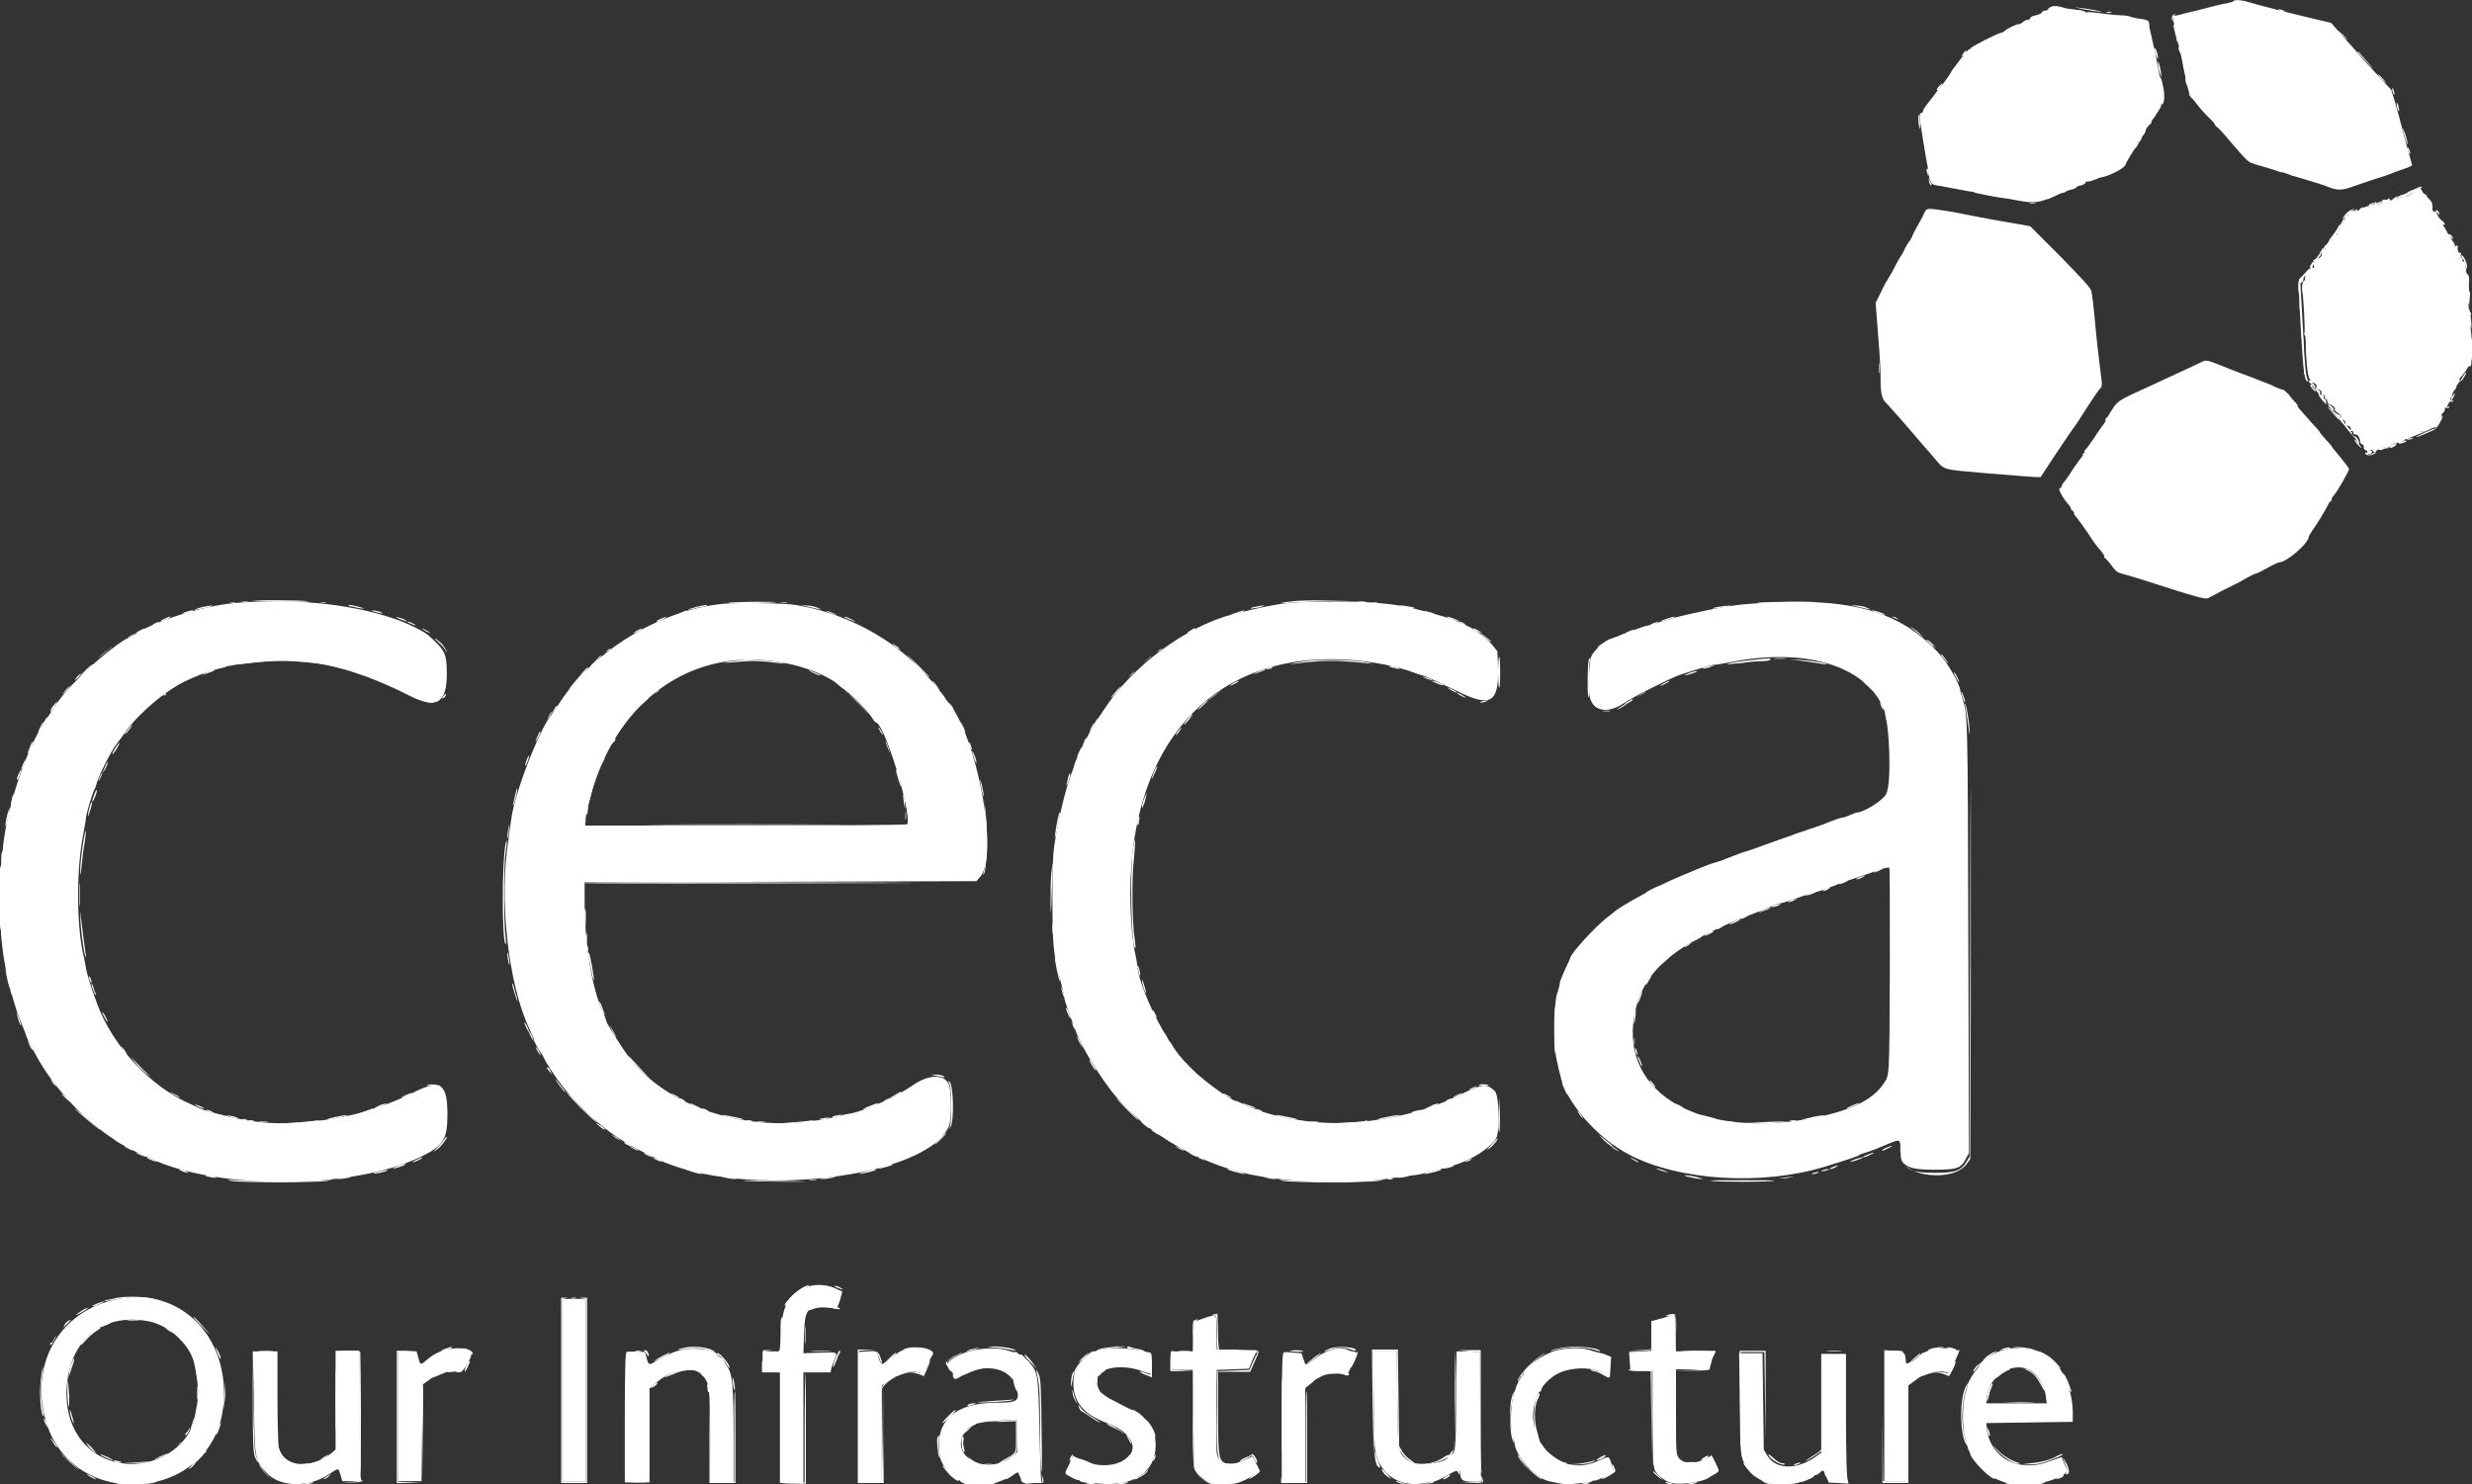 <?xml version="1.0" encoding="utf-8"?>
<!-- Generator: Adobe Illustrator 23.1.0, SVG Export Plug-In . SVG Version: 6.00 Build 0)  -->
<svg version="1.1" id="svg" xmlns="http://www.w3.org/2000/svg" xmlns:xlink="http://www.w3.org/1999/xlink" x="0px" y="0px"
	 viewBox="0 0 400 240.2" style="enable-background:new 0 0 400 240.2;" xml:space="preserve">
<rect x="0" y="0" width="400" height="240.2" fill="#333333" stroke="none"/>
<style type="text/css">
	.st0{fill-rule:evenodd;clip-rule:evenodd;fill:#FFFFFF;}
</style>
<g id="svgg">
	<path id="path0" class="st0" d="M390.7,31.1c-0.4,0.1-0.8,0.3-0.8,0.5c-0.1,0.1-0.3,0.2-0.6,0.2c-0.2,0-0.7,0.1-1,0.2
		c-0.5,0.1-0.6,0.1-0.4-0.1c0.2-0.3-0.2-0.1-0.8,0.4c-0.3,0.2-0.4,0.2-0.4,0c0-0.2-0.1-0.2-0.3-0.1c-0.1,0.1-0.4,0.2-0.6,0.1
		c-0.2,0-0.3,0-0.3,0.1c0.1,0.1,0,0.2-0.1,0.4c-0.3,0.3-1.1,0.4-0.9,0c0.1-0.1,0.1-0.2-0.1-0.1c-0.1,0.1-0.2,0.2-0.1,0.3
		c0.1,0.2-1.3,0.7-1.8,0.6c-0.2-0.1-0.5,0-0.6,0.2c-0.3,0.4-0.7,0.4-0.5,0c0.1-0.1-0.1,0-0.4,0.4c-0.3,0.3-0.8,0.6-1,0.6
		s-0.5,0.1-0.5,0.3c0,0.1,0,0.4-0.1,0.6S379.2,36,379,36c-0.2,0-0.3,0.1-0.2,0.2c0.1,0.1,0,0.2-0.1,0.3c-0.1,0-0.2,0.3-0.2,0.6
		c0,0.4-0.1,0.5-0.3,0.3c-0.2-0.2-0.2-0.1-0.1,0.3c0.1,0.4,0.1,0.4-0.2,0.2c-0.3-0.2-0.3-0.2-0.3,0.4c0,0.4,0,0.6-0.2,0.5
		c-0.1-0.1-0.2,0-0.1,0.2c0.1,0.2,0,0.3-0.1,0.3c-0.2,0-0.4,0.1-0.5,0.3c-0.1,0.2-0.3,0.3-0.4,0.2c-0.1-0.1-0.1,0.1-0.1,0.3
		c0.1,0.4,0,0.4-0.3,0.2c-0.2-0.1-0.3-0.2-0.2-0.1c0.1,0.1,0,0.3-0.2,0.5c-0.2,0.2-0.2,0.2-0.1,0.2c0.1-0.1,0.3,0,0.3,0.1
		c0,0.5-0.3,0.8-0.8,0.9c-0.5,0.1-0.8,0.3-0.5,0.3c0.1,0,0.2,0.1,0.2,0.2c0,0.1-0.2,0.2-0.3,0.1c-0.3-0.1-0.3-0.1-0.1,0.1
		c0.4,0.5,0.3,1-0.1,0.7c-0.2-0.1-0.3-0.2-0.2-0.1c0.2,0.2-0.4,0.9-0.7,0.9c-0.1,0-0.2,0.3-0.2,0.7c0,0.4-0.1,0.7-0.2,0.7
		c-0.1,0-0.3,0.4-0.3,0.9c0,0.5,0,0.9,0,0.8c0.2-0.2,0.5,6.1,0.4,6.6c-0.1,0.3-0.1,0.4,0,0.4c0.1-0.1,0.2,0.4,0.2,1.4
		c0,2.3,0.3,5.4,0.6,5.7c0.2,0.2,0.2,0.3,0,0.3c-0.2,0-0.2,0.1,0,0.3c0.2,0.2,0.3,0.3,0.4,0.1c0.1-0.2,0.2-0.1,0.5,0.1
		c0.3,0.2,0.3,0.4,0.2,0.6c-0.1,0.2-0.1,0.2,0.2,0.3c0.5,0,0.8,0.4,0.6,0.8c-0.1,0.1,0,0.1,0.2,0.1c0.3-0.1,0.4,0.1,0.4,0.5
		c0,0.1,0.1,0.2,0.2,0.2s0.2,0.2,0.2,0.4s0.1,0.4,0.3,0.4c0.2,0,0.4,0.2,0.7,0.4c0.2,0.2,0.3,0.4,0.2,0.4c-0.1,0,0,0.2,0.2,0.4
		c0.2,0.2,0.5,0.4,0.6,0.4c0.2,0,0.2,0.2,0.2,0.7c0,0.4,0,0.6,0.1,0.4c0.2-0.4,0.7,0,0.6,0.5c0,0.2,0,0.4,0.2,0.3
		c0.5-0.1,0.9,0.5,0.6,0.8c-0.2,0.2-0.2,0.2,0.1,0.1c0.3-0.1,0.4,0,0.4,0.2c0,0.2,0.1,0.3,0.3,0.3c0.4,0,0.7,0.4,0.8,1.1
		c0,0.3,0.2,0.5,0.3,0.5c0.2,0,0.3,0.2,0.3,0.6c0,0.3,0.6,0.6,0.9,0.4c0.2-0.2,0.3-0.2,0.6,0.1c0.2,0.3,0.3,0.3,0.5,0
		c0.1-0.2,0.3-0.3,0.6-0.2c0.3,0.1,0.4,0,0.5-0.2c0.1-0.3,0.2-0.3,0.5-0.1c0.2,0.2,0.3,0.2,0.2,0c-0.2-0.3,1.6-1.1,1.9-0.8
		c0.1,0.1,0.3-0.1,0.5-0.3c0.3-0.3,0.6-0.4,0.8-0.3c0.2,0.1,0.6,0,0.8-0.1c0.3-0.2,0.3-0.2-0.2-0.1l-0.5,0.1l0.5-0.3
		c0.3-0.1,0.6-0.4,0.8-0.5c0.2-0.1,0.4-0.2,0.5-0.1c0.1,0.1,0.2,0,0.2-0.1c0-0.1,0.3-0.2,0.6-0.2c0.3,0,0.7-0.2,0.8-0.3
		s0.3-0.3,0.5-0.3s0.4,0,0.6-0.1c0.4,0,1.1-1.5,1-1.9c-0.1-0.1,0.1-0.3,0.2-0.4c0.2-0.1,0.3-0.3,0.3-0.5c0-0.3,0.1-0.4,0.3-0.3
		c0.2,0.1,0.4,0,0.4-0.1c0.1-0.1,0-0.2-0.1-0.1c-0.3,0.2-0.3,0,0-0.5c0.1-0.2,0.3-0.4,0.4-0.3c0.1,0.1,0.3,0,0.3-0.1
		c0.1-0.1,0.1-0.2-0.1-0.1c-0.1,0.1-0.3,0.1-0.3-0.1c-0.1-0.1,0-0.3,0.1-0.3c0.1-0.1,0.2-0.3,0.2-0.5s0.2-0.6,0.4-0.8
		c0.2-0.2,0.3-0.5,0.3-0.5c-0.1-0.1,0.1-0.3,0.3-0.6c0.3-0.3,0.3-0.5,0.2-0.5c-0.1,0,0-0.4,0.4-0.7c0.3-0.4,0.7-0.9,0.8-1.1
		c0.1-0.3,0.3-0.5,0.4-0.4c0.2,0,0.3-0.2,0.3-0.7c0-0.4,0.1-1.3,0.2-2c0.1-0.7,0.1-1.4,0-1.4c-0.1-0.1-0.2-0.5-0.2-0.9
		c0-0.4-0.1-0.9-0.1-0.9c-0.2-0.2-0.2-2.4,0-2.5c0.1,0,0.1-0.2-0.1-0.4c-0.2-0.3-0.2-0.7-0.1-1.8c0.1-0.9,0.1-1.5,0-1.5
		c-0.1,0-0.1-0.6-0.1-1.3c0.1-1,0-1.3-0.2-1.5c-0.2-0.1-0.3-0.5-0.3-1.1c0-0.9-0.1-1.1-0.7-0.9c-0.1,0-0.1-0.1,0.1-0.3
		c0.2-0.3,0.2-0.4,0-0.6c-0.2-0.2-0.2-0.2-0.1,0c0.1,0.1,0.1,0.3-0.1,0.4c-0.2,0.1-0.2-0.3,0-0.7c0.1-0.2,0-0.3-0.2-0.3
		c-0.3,0-0.4-0.5-0.3-1.1c0-0.1-0.1-0.1-0.3,0c-0.2,0.1-0.3,0.1-0.2,0c0.1-0.1,0-0.3-0.2-0.5c-0.2-0.2-0.6-0.8-0.9-1.4
		c-0.3-0.6-0.6-1.2-0.8-1.3c-0.2-0.2-0.2-0.3,0-0.3c0.2,0,0-0.4-0.4-0.8c-0.4-0.4-0.6-0.9-0.6-1.1c0-0.2,0.1-0.1,0.2,0.1
		c0.1,0.3,0.2,0.4,0.2,0.1c0-0.4-0.4-0.8-0.6-0.4c-0.1,0.4-0.6-0.1-0.5-0.6c0.1-0.2-0.1-0.6-0.4-0.9c-0.3-0.3-0.5-0.7-0.5-0.9
		c0-0.2-0.2-0.4-0.4-0.4c-0.2-0.1-0.4-0.2-0.3-0.3C391.5,30.8,391.5,30.8,390.7,31.1 M311.3,34.6c-0.2,0.5-0.7,1.4-1,1.9
		c-0.3,0.6-0.8,1.4-0.9,1.8c-0.2,0.4-0.4,0.8-0.5,0.8c-0.1,0.1-0.3,0.5-0.6,1c-0.2,0.5-0.5,1-0.5,1s-0.6,0.9-1.1,1.9
		c-0.5,1-1.1,2-1.3,2.3c-0.2,0.3-0.7,1.2-1.1,2.1l-0.8,1.6l0.2,2.6c0.1,1.4,0.3,3.8,0.4,5.2s0.2,3.4,0.2,4.5c0,2.3,0.2,3.3,0.9,3.9
		c0.3,0.3,1.7,1.9,3.2,3.6c1.5,1.7,2.8,3.3,3,3.5c0.2,0.2,0.8,0.9,1.4,1.6c2,2.3,1,2,8.8,2.7c3.8,0.3,7.3,0.6,7.8,0.6h0.8l2.3-3.5
		c1.3-1.9,2.6-3.9,3-4.4c0.4-0.5,1.4-2.1,2.3-3.5c0.9-1.4,1.8-2.7,2-2.9c0.4-0.4,0.4-0.5,0-3.4c-0.2-1.7-0.6-5-0.8-7.4
		c-0.2-2.4-0.5-4.7-0.6-5c-0.1-0.5-1.3-1.8-5-5.6l-4.9-4.9l-2.3-0.4c-2.4-0.4-4.7-0.8-10.2-1.9C311.5,33.6,311.8,33.6,311.3,34.6
		 M399.4,49.5c0,0.5,0,0.6,0.1,0.4c0-0.3,0-0.6,0-0.8S399.4,49,399.4,49.5"/>
	<path id="path1" class="st0" d="M337.1,1.5c1.2,0.2,2.5,0.4,2.8,0.4c0.7,0-2.1-0.5-3.9-0.7C335.4,1.1,335.9,1.2,337.1,1.5
		 M368.9,1.7c0.2,0.1,0.6,0.2,0.7,0.2c0.2,0,0.2-0.1-0.1-0.2c-0.2-0.1-0.6-0.2-0.7-0.2C368.6,1.5,368.6,1.6,368.9,1.7 M340.9,2
		c0.2,0.1,0.5,0.1,0.7,0c0.2-0.1,0-0.1-0.4-0.1S340.7,2,340.9,2 M351.5,2.6c-0.1,0.2-0.1,0.5,0,0.7c0.1,0.3,0.1,0.2,0.1-0.2
		c0-0.3,0.1-0.6,0.3-0.7c0.2-0.1,0.2-0.1,0-0.1C351.8,2.3,351.6,2.4,351.5,2.6 M351.7,4.3c0.1,0.2,0.2,1,0.4,1.6
		c0.1,0.7,0.3,1.2,0.3,1.1c0.1-0.1-0.5-2.8-0.6-3C351.7,3.9,351.7,4,351.7,4.3 M379,5.7c0.4,0.4,0.8,0.7,0.8,0.7
		c0.1,0-0.2-0.3-0.6-0.7c-0.4-0.4-0.8-0.7-0.8-0.7C378.3,5,378.6,5.3,379,5.7 M348.6,7.8c0,0.2,0.1,0.8,0.3,1.2
		c0.2,0.5,0.3,0.6,0.3,0.4s-0.1-0.8-0.3-1.3C348.7,7.8,348.6,7.6,348.6,7.8 M352.5,7.7c0,0.2,0.1,0.5,0.2,0.7
		c0.1,0.3,0.2,0.3,0.2,0.1c0-0.2-0.1-0.5-0.2-0.7C352.6,7.6,352.5,7.5,352.5,7.7 M317.7,8.6c-0.4,0.6-0.2,0.7,0.3,0.1
		c0.2-0.3,0.3-0.5,0.2-0.5S317.9,8.3,317.7,8.6 M381.5,8.4c0,0.1,0.7,0.8,1.5,1.7c1.2,1.3,1.3,1.3,0.4,0.3
		C381.7,8.4,381.5,8.2,381.5,8.4 M349.2,10.4c0,0.3,0.1,0.9,0.3,1.4l0.3,0.8l-0.1-0.8c-0.1-0.5-0.2-1.1-0.3-1.4l-0.2-0.5L349.2,10.4
		 M385.2,12.6c0.4,0.4,0.8,0.8,0.8,0.8c0.2,0-0.7-1-1.1-1.3C384.7,11.9,384.8,12.2,385.2,12.6 M353.6,12.7c0,0.5,0.3,1.4,0.3,0.9
		c0-0.2-0.1-0.6-0.2-0.8C353.6,12.6,353.6,12.5,353.6,12.7 M313.8,13.9c-0.2,0.2-0.4,0.5-0.4,0.6c0,0.3,0.2,0.1,0.8-0.7
		C314.5,13.4,314.3,13.4,313.8,13.9 M387.1,14.5c0,0.2,0.1,0.5,0.2,0.7c0.2,0.2,0.2,0.1,0.1-0.3C387.2,14.1,387.1,14,387.1,14.5
		 M354.2,15.2c0,0.2,0.3,0.6,0.8,1l0.8,0.7l-0.7-0.7c-0.4-0.4-0.7-0.9-0.8-1C354.2,14.9,354.2,14.9,354.2,15.2 M387.8,16.8
		c0,0.2,0.1,0.7,0.2,0.9c0.1,0.4,0.2,0.4,0.2,0.1c0-0.2-0.1-0.7-0.2-0.9C387.8,16.5,387.8,16.4,387.8,16.8 M348.6,18.6
		c-0.4,0.5-0.5,0.9-0.3,0.7c0.2-0.2,0.7-1,0.6-1C348.8,18.3,348.7,18.5,348.6,18.6 M310.4,19.3c0,0.4,0.1,1.1,0.2,1.4
		c0.1,0.4,0.1,0.1,0.1-0.7C310.6,18.5,310.4,18,310.4,19.3 M388.8,20.8c0,0.2,0.2,0.9,0.4,1.6c0.2,0.7,0.4,1.1,0.4,0.9
		c0-0.2-0.2-0.9-0.4-1.6C389,21.1,388.8,20.7,388.8,20.8 M345.8,23.3c-0.3,0.5-0.5,0.8-0.4,0.8c0.1,0,0.4-0.4,0.6-0.8
		C346.6,22.3,346.5,22.3,345.8,23.3 M362.3,24.5c1.3,1.5,2,2.1,2.2,1.8c0.1-0.1,0-0.1-0.2-0.1c-0.2,0-1-0.7-1.8-1.6L361,23
		L362.3,24.5 M389.6,24c0,0.2,0.1,0.5,0.2,0.7c0.1,0.3,0.2,0.3,0.2,0.1c0-0.2-0.1-0.5-0.2-0.7C389.7,23.8,389.6,23.8,389.6,24
		 M311.8,27.8c0.2,0.8,0.3,0.9,0.3,0.2c0-0.3-0.1-0.6-0.2-0.7C311.7,27.3,311.7,27.5,311.8,27.8 M368.3,27.6c1,0.4,1.3,0.4,0.5,0
		c-0.3-0.2-0.8-0.3-0.9-0.3C367.7,27.3,367.9,27.5,368.3,27.6 M370.6,28.3c0.2,0.1,0.5,0.2,0.7,0.2c0.5,0,0.4-0.1-0.4-0.3
		C370.5,28.1,370.4,28.2,370.6,28.3 M312.1,29c0,0.5,0.2,1,0.4,1c0.1,0,0.1-0.1,0-0.3c-0.1-0.1-0.3-0.4-0.3-0.7
		C312.2,28.8,312.1,28.7,312.1,29 M390.5,30.7c-0.6,0.2-1.1,0.5-1,0.5c0.1,0.1,2.4-0.8,2.4-0.9C391.9,30.1,391.6,30.2,390.5,30.7
		 M332.3,31.6c-1.2,0.5-1.5,0.9-0.4,0.4c1-0.4,2-1,1.7-0.9C333.5,31.1,332.9,31.3,332.3,31.6 M392.5,31.8c0,0.1,0.1,0.3,0.2,0.3
		c0.1,0.1,0.3,0.4,0.4,0.6c0.1,0.3,0.3,0.5,0.4,0.5c0.1,0,0.1-0.3-0.1-0.6C392.9,32,392.5,31.6,392.5,31.8 M328.5,32.9
		c0.3,0,0.6,0,0.8,0c0.2-0.1,0-0.1-0.5-0.1C328.4,32.8,328.2,32.8,328.5,32.9 M383.8,32.9c-0.3,0.1-0.5,0.2-0.5,0.3
		c0,0.2,0.3,0.1,0.7-0.2C384.5,32.7,384.5,32.7,383.8,32.9 M380.4,34c-0.5,0.2-0.9,0.6-1.3,1.3c-0.1,0.2,0.1,0.1,0.5-0.3
		c0.4-0.4,0.9-0.8,1.1-1C381.2,33.7,381.1,33.7,380.4,34 M395.1,36c0.1,0.2,0.3,0.4,0.4,0.4c0.3,0-0.1-0.6-0.4-0.7
		C394.8,35.7,394.8,35.7,395.1,36 M396.4,38.3c0.2,0.2,0.4,0.4,0.5,0.4c0,0,0-0.2-0.1-0.4c-0.1-0.2-0.3-0.4-0.5-0.4
		C396.1,37.9,396.1,38.1,396.4,38.3 M398.5,41.8c0.2,0.3,0.4,0.8,0.5,1.2l0.2,0.7l0-0.6c0-0.6-0.6-1.8-0.9-1.8
		C398.2,41.3,398.3,41.5,398.5,41.8 M372.2,45c-0.2,0.2-0.3,0.4-0.1,0.4c0.1,0,0.3-0.2,0.5-0.4s0.2-0.4,0.1-0.4
		C372.6,44.6,372.4,44.8,372.2,45 M371.9,46.6c0,0.5,0.1,0.9,0.1,1c0.1,0.1,0.1-0.2,0.1-0.7C372,45.8,371.9,45.6,371.9,46.6
		 M372.1,49.6c0,0.6,0.1,1.3,0.2,1.5c0.1,0.2,0.1-0.2,0.1-1C372.2,48.3,372.1,48.1,372.1,49.6 M399.6,51.7c0,0.6,0.1,1.3,0.2,1.5
		c0.1,0.2,0.1-0.2,0.1-1C399.7,50.4,399.6,50.1,399.6,51.7 M372.3,52.4c0,0.5,0,0.6,0.1,0.4c0.1-0.3,0-0.6,0-0.8
		C372.4,51.7,372.3,51.9,372.3,52.4 M372.5,55.1c0.1,0.9,0.1,1.7,0.2,1.8c0.1,0.2,0-2.4-0.1-2.9C372.4,53.7,372.4,54.2,372.5,55.1
		 M304,59.6c0,0.7,0,1,0.1,0.7c0-0.4,0-1,0-1.4C304.1,58.5,304,58.8,304,59.6 M355.6,58.9c-2.2,1-4.5,2.1-6.9,3.2
		c-6.5,3-5.9,2.5-7.5,5.1c-0.1,0.2-0.4,0.5-0.5,0.6c-0.1,0.1-0.1,0.2,0,0.2c0.1,0,0,0.2-0.2,0.5c-0.2,0.3-1,1.3-1.6,2.3
		c-0.7,1-1.3,1.9-1.4,1.9c-0.1,0-0.2,0.2-0.2,0.4c0,0.2-0.1,0.3-0.2,0.3c-0.1,0-0.2,0.1-0.1,0.2c0.1,0.1,0,0.3-0.1,0.3
		c-0.1,0.1-0.7,0.9-1.4,1.9c-0.6,1-1.3,2-1.5,2.2c-0.2,0.2-0.4,0.5-0.4,0.7c0,0.1-0.1,0.3-0.3,0.3c-0.3,0.1,0.3,1.3,1.2,2.4
		c0.4,0.4,0.6,0.8,0.6,0.9c0,0.1,0,0.2,0.2,0.3c0.2,0.1,0.3,0.3,0.3,0.4c0,0.2,0.1,0.4,0.3,0.6s1,1.3,1.9,2.6c0.8,1.3,1.8,2.6,2.2,3
		c0.3,0.4,0.6,0.8,0.5,0.9c-0.1,0.1,0,0.2,0.1,0.2s0.5,0.5,1,1.1c0.5,0.8,1,1.2,1.3,1.3c0.3,0.1,1.8,0.5,3.4,1
		c9.6,3.1,10.5,3.3,11,3.1c0.2-0.1,1-0.5,1.7-0.9c0.7-0.4,1.6-0.8,2-1c0.7-0.4,0.9-0.4,2.6-1.4c0.7-0.4,1.4-0.7,1.5-0.7
		c0.1,0,0.9-0.4,1.8-0.9c0.9-0.5,1.8-0.9,1.9-0.9c1.2,0,4.8-3.1,4.8-4.2c0-0.1,0.3-0.5,0.6-1c0.6-0.8,2.2-3.4,2.6-4.3
		c0.1-0.2,0.3-0.4,0.4-0.4c0.1,0,0.1-0.1,0.1-0.2c-0.1-0.1,0.1-0.5,0.4-0.8c0.6-0.7,2.4-3.9,2.4-4.2c0-0.2-1.7-2.3-2.4-3.1
		c-0.1-0.2-0.3-0.3-0.3-0.4c0-0.1-0.4-0.6-1-1.2c-0.5-0.6-1-1.1-1-1.2c0-0.1-0.5-0.7-1.1-1.3c-2.3-2.6-2.7-3-2.5-3
		c0.1,0-0.1-0.2-0.3-0.5c-0.3-0.3-0.8-0.8-1.1-1.3c-0.4-0.4-0.8-0.8-0.9-0.8c-0.1,0-1.1-0.3-2-0.8c-1-0.4-2.5-1-3.3-1.3
		c-1.7-0.6-3.7-1.4-5.7-2.2C356.8,58.2,357,58.2,355.6,58.9 M372.8,60.1c0,0.5,0,0.6,0.1,0.4c0.1-0.3,0-0.6,0-0.8
		C372.8,59.4,372.8,59.6,372.8,60.1 M398.8,60.5c-0.1,0.1-0.3,0.5-0.5,0.8c-0.2,0.3-0.2,0.5-0.1,0.4c0.3-0.2,1-1.4,0.8-1.4
		C399,60.2,398.9,60.3,398.8,60.5 M374,62.7c0.2,0.3,0.4,0.5,0.6,0.6c0.2,0.1,0.2,0-0.1-0.3c-0.2-0.2-0.4-0.4-0.4-0.6
		c0-0.1-0.1-0.2-0.2-0.2C373.8,62.3,373.8,62.5,374,62.7 M396.8,64.2c-0.2,0.3-0.3,0.6-0.2,0.6c0.2,0,0.7-1,0.6-1.2
		C397.2,63.6,397,63.8,396.8,64.2 M375.5,64.4c0.3,0.4,0.6,0.8,0.9,1c0.2,0.2,0.1-0.1-0.3-0.6C375.2,63.7,374.9,63.5,375.5,64.4
		 M377.5,66.9c0.5,0.6,0.9,1,1,1c0.1,0-0.3-0.5-0.8-1c-0.5-0.6-0.9-1-1-1S377,66.3,377.5,66.9 M394.9,67.8c-0.2,0.3-0.4,0.7-0.6,1
		c-0.1,0.3-0.3,0.6-0.4,0.6c-0.3,0-2.9,1.2-2.9,1.3c0,0.1,0.5-0.1,1.2-0.4c0.7-0.3,1.4-0.6,1.6-0.7c0.2-0.1,0.7-0.6,1-1.2
		C395.4,67.3,395.5,66.9,394.9,67.8 M381,71.2c0,0.2,1,1.4,1.1,1.3c0,0-0.2-0.4-0.5-0.8C381.3,71.3,381,71,381,71.2 M388.6,71.5
		c-0.7,0.3-0.6,0.4,0.2,0.2c0.3-0.1,0.6-0.3,0.6-0.3C389.4,71.2,389.1,71.3,388.6,71.5 M386.9,72.2c-0.3,0.2-0.4,0.3-0.2,0.3
		c0.2,0,0.5-0.1,0.8-0.3c0.3-0.2,0.4-0.3,0.2-0.3C387.5,71.9,387.2,72,386.9,72.2 M382.7,73.3c0,0.4,0.8,0.5,1.4,0.2
		c0.7-0.4,0.5-0.4-0.2-0.1c-0.4,0.2-0.6,0.2-0.8,0C382.8,73.2,382.7,73.2,382.7,73.3 M32.5,98.3c-0.7,0.2-1.2,0.4-1.1,0.4
		c0.1,0,0.9-0.1,1.8-0.3c0.9-0.2,1.4-0.4,1.1-0.4S33.3,98.1,32.5,98.3 M57.2,98.2c0.7,0.2,1.4,0.3,1.6,0.3c0.5,0-1.7-0.6-2.3-0.6
		C56.2,98,56.5,98.1,57.2,98.2 M112.7,98.2c-0.6,0.2-1.2,0.4-1.3,0.4c-0.1,0.1,0.2,0.1,0.5,0c0.3-0.1,1.1-0.3,1.8-0.4
		c0.6-0.1,0.9-0.3,0.6-0.3C114.1,97.9,113.3,98.1,112.7,98.2 M130.8,98.2c2.2,0.5,2.5,0.6,1.6,0.2c-0.4-0.2-1.2-0.4-1.8-0.4l-1-0.1
		L130.8,98.2 M203.1,98.2c-0.5,0.1-0.8,0.2-0.7,0.3c0.1,0,0.7-0.1,1.4-0.2C205.1,97.9,204.5,97.9,203.1,98.2 M226.7,98.1
		c1.1,0.3,2.8,0.5,2,0.2c-0.3-0.1-1.1-0.2-1.7-0.3C226.1,98,226.1,98,226.7,98.1 M278.1,98.2c-0.6,0.1-1.1,0.2-0.9,0.3
		c0.1,0,0.9-0.1,1.8-0.2c0.9-0.2,1.3-0.3,0.9-0.3S278.8,98.1,278.1,98.2 M300.6,98.2c2.2,0.5,2.5,0.6,1.6,0.2
		c-0.4-0.2-1.2-0.4-1.8-0.4l-1-0.1L300.6,98.2 M26.5,100.2c-1,0.5-0.5,0.5,0.5,0c0.5-0.2,0.7-0.4,0.5-0.4
		C27.3,99.8,26.9,100,26.5,100.2 M64.5,100.1c0.3,0.2,0.9,0.3,1.1,0.4c0.4,0.1,0.4,0.1-0.1-0.2c-0.3-0.2-0.9-0.3-1.1-0.4
		C64,99.8,64,99.9,64.5,100.1 M106.8,100.2c-0.5,0.2-0.7,0.4-0.5,0.4s0.6-0.2,1-0.4C108.2,99.7,107.9,99.7,106.8,100.2 M137.3,100.2
		c0.5,0.2,1,0.4,1,0.4c0.3,0-1.3-0.8-1.6-0.8C136.5,99.8,136.8,100,137.3,100.2 M234.9,100.2c0.6,0.2,1.1,0.4,1.3,0.4
		c0.3,0-1.6-0.8-2-0.8C234,99.8,234.3,100,234.9,100.2 M269.5,100.2c-1.4,0.5-1,0.5,0.6,0c0.7-0.2,1.1-0.4,0.8-0.4
		C270.7,99.8,270.1,100,269.5,100.2 M306.3,99.9c0.2,0.1,0.5,0.2,0.7,0.3c0.4,0.2,0.4,0.2,0-0.1c-0.2-0.2-0.5-0.3-0.7-0.3
		C306,99.8,306,99.8,306.3,99.9 M309.3,101.6c0.1,0.1,0.6,0.5,1.1,0.9l0.9,0.7l-0.7-0.7C310,101.9,308.7,101.1,309.3,101.6
		 M22.5,102.1c-0.4,0.2-0.6,0.4-0.5,0.4c0.1,0,0.5-0.2,0.9-0.4c0.4-0.2,0.6-0.4,0.5-0.4C23.3,101.7,22.9,101.9,22.5,102.1
		 M68.3,101.7c0,0,0.3,0.3,0.7,0.5c0.4,0.2,0.7,0.3,0.6,0.2C69.5,102.3,68.3,101.6,68.3,101.7 M103,102.1c-0.8,0.5-0.5,0.5,0.4,0
		c0.4-0.2,0.6-0.4,0.5-0.4C103.7,101.7,103.4,101.9,103,102.1 M192.7,102c-0.8,0.4-0.7,0.6,0.1,0.2c0.3-0.2,0.6-0.4,0.6-0.4
		C193.3,101.6,193.3,101.6,192.7,102 M238.9,102.1c0.9,0.5,1.2,0.5,0.4,0c-0.3-0.2-0.7-0.4-0.8-0.4
		C238.3,101.7,238.5,101.9,238.9,102.1 M263.5,102.2c-0.7,0.3-0.7,0.3-0.1,0.2c0.3-0.1,0.7-0.2,0.8-0.3
		C264.5,101.8,264.4,101.8,263.5,102.2 M259.5,104c-0.5,0.3-1,0.7-1,0.8c0,0.1,0.1,0,0.3-0.1c0.1-0.1,0.7-0.5,1.2-0.8
		c0.5-0.3,0.8-0.5,0.7-0.5C260.6,103.3,260.1,103.6,259.5,104 M71.2,104c0.2,0.3,0.6,0.8,0.8,1.1c0.2,0.3,0.3,0.6,0.3,0.5
		c0-0.3-0.6-1.3-1.1-1.7l-0.5-0.4L71.2,104 M311.9,103.6c0,0,0.3,0.3,0.7,0.7l0.7,0.6l-0.6-0.7C312,103.6,311.9,103.4,311.9,103.6
		 M16.9,105.6c-0.6,0.5-1.1,0.9-1.1,0.9s0.5-0.3,1.1-0.8c1-0.8,1.3-1,1.1-1C18,104.8,17.5,105.2,16.9,105.6 M98,105.5l-0.6,0.5
		L98,105.5c0.5-0.2,0.8-0.4,0.8-0.5C98.8,104.9,98.5,105,98,105.5 M187.1,105.6l-0.7,0.6L187.1,105.6c0.8-0.4,1-0.6,0.8-0.6
		C187.8,105,187.5,105.3,187.1,105.6 M314.5,106.5c0.3,0.4,0.6,0.8,0.7,0.8c0.1,0-0.8-1.2-1-1.4C314,105.8,314.1,106.1,314.5,106.5
		 M96.3,107c-0.5,0.5-0.9,0.9-0.8,0.9s0.5-0.4,1-0.9c0.5-0.5,0.9-0.9,0.8-0.9C97.2,106,96.8,106.5,96.3,107 M184.9,107.4l-1.3,1.2
		L184.9,107.4c1.2-0.9,1.5-1.2,1.3-1.2C186.2,106.3,185.6,106.8,184.9,107.4 M257.1,106.7c-0.2,0.4-0.3,5.1-0.1,6
		c0.1,0.5,0.2-0.2,0.1-2c0-1.5,0-3,0.1-3.5C257.5,106.4,257.4,106.3,257.1,106.7 M284.5,106.7c-2.1,0.2-5.2,0.6-5,0.8
		c0,0,1.1-0.1,2.3-0.2c1.2-0.2,2.7-0.3,3.3-0.3c0.6,0,1.2-0.1,1.3-0.2c0.1-0.1,0.1-0.2,0.1-0.2C286.4,106.5,285.5,106.6,284.5,106.7
		 M42.1,106.9c-1,0.1-2.2,0.3-2.7,0.4l-0.9,0.2l0.9-0.1c5.9-0.6,6.5-0.6,12.4,0l1,0.1l-0.9-0.2C49.4,106.8,45.2,106.6,42.1,106.9
		 M120.1,106.8c-0.1,0-0.8,0.1-1.6,0.2c-0.8,0.1-1.4,0.2-1.3,0.2c0.1,0.1,1.1,0,2.3-0.1c2.1-0.2,3.2-0.2,7.4,0.3
		c0.5,0.1,0.2,0-0.5-0.2C124.9,106.9,120.5,106.6,120.1,106.8 M212.1,106.9c-1,0.1-2.1,0.3-2.6,0.4l-0.8,0.2l0.8-0.1
		c4.7-0.6,6.6-0.6,12.4,0c0.5,0.1,0.2,0-0.6-0.2C219.2,106.8,214.3,106.7,212.1,106.9 M291.2,106.9c1,0.1,2.2,0.3,2.8,0.4
		c0.6,0.1,1.2,0.2,1.4,0.2c0.9-0.1-2.3-0.6-4-0.7l-1.9-0.1L291.2,106.9 M93.9,109.3c-1.6,1.8-2.5,3-1.3,1.7c1.3-1.4,2.7-3,2.6-3
		C95.1,107.9,94.5,108.5,93.9,109.3 M33.5,108.8c-1.2,0.5-0.8,0.5,0.5,0c0.6-0.2,0.9-0.4,0.7-0.4C34.6,108.4,34.1,108.5,33.5,108.8
		 M57.4,108.8c0.6,0.2,1.1,0.4,1.3,0.4c0.3,0-1.6-0.8-2-0.8C56.5,108.4,56.8,108.5,57.4,108.8 M131.6,108.9c0.6,0.3,1.2,0.5,1.2,0.4
		c0,0-0.3-0.2-0.8-0.4C130.6,108.3,130.4,108.3,131.6,108.9 M203.6,108.7c-1.1,0.5-0.9,0.5,0.4,0c0.6-0.2,0.9-0.4,0.7-0.4
		C204.6,108.3,204.1,108.5,203.6,108.7 M273.4,108.9c-0.5,0.2-0.9,0.4-0.8,0.4s0.6-0.1,1.2-0.3c0.6-0.2,1-0.4,0.8-0.4
		C274.4,108.6,273.9,108.7,273.4,108.9 M182.6,109.6l-0.8,0.9L182.6,109.6c0.9-0.7,1-0.9,0.9-0.9C183.4,108.8,183,109.1,182.6,109.6
		 M316.5,109.6c0.2,0.5,0.5,0.8,0.5,0.8c0.1,0-0.1-0.4-0.3-0.8c-0.2-0.5-0.5-0.8-0.5-0.8C316.1,108.8,316.2,109.1,316.5,109.6
		 M12.5,109.5c-0.3,0.3-0.4,0.6-0.4,0.6c0,0,0.3-0.2,0.6-0.5C13.3,108.8,13.2,108.8,12.5,109.5 M302.2,111c0.6,0.6,1.1,1,1.1,1
		c0.1,0-0.4-0.5-0.9-1s-1.1-1-1.1-1C301.2,110,301.6,110.5,302.2,111 M62.3,110.6c0.4,0.2,0.8,0.4,0.9,0.4c0.1,0-0.1-0.2-0.5-0.4
		s-0.8-0.4-0.9-0.4C61.7,110.2,61.9,110.4,62.3,110.6 M199.5,110.6c-0.8,0.5-0.5,0.5,0.4,0c0.4-0.2,0.6-0.4,0.5-0.4
		C200.2,110.2,199.8,110.4,199.5,110.6 M232.5,110.6c0.5,0.2,1,0.4,1,0.3c0.1-0.1-1.5-0.8-1.8-0.7
		C231.6,110.2,232,110.4,232.5,110.6 M269.2,110.6c-0.4,0.2-0.6,0.4-0.5,0.4c0.1,0,0.5-0.2,0.9-0.4s0.6-0.4,0.5-0.4
		C270,110.2,269.6,110.4,269.2,110.6 M10.6,111.7c-0.4,0.5-0.6,0.8-0.6,0.8s0.4-0.4,0.8-0.8c0.4-0.5,0.6-0.8,0.6-0.8
		S11,111.2,10.6,111.7 M180.9,111.5c-0.9,1.1-1.2,1.4-1.1,1.4c0.1,0,0.5-0.4,0.9-0.9C181.5,111,181.7,110.7,180.9,111.5
		 M137.6,112.6c0.6,0.6,1.6,1.5,2.2,2.2c0.6,0.7,0.8,0.8,0.4,0.4c-0.6-0.8-2.5-2.7-3.3-3.2C136.7,111.7,137,112,137.6,112.6
		 M105.8,112.3l-0.7,0.6L105.8,112.3c0.8-0.4,1-0.6,0.8-0.6C106.6,111.7,106.2,112,105.8,112.3 M196.5,112.5
		c-0.5,0.4-0.9,0.7-0.9,0.7c0,0.1,0.4-0.2,0.9-0.6c0.8-0.6,1.1-0.8,0.9-0.8C197.4,111.9,197,112.2,196.5,112.5 M26.5,112.4
		c-0.2,0.2-0.3,0.3-0.2,0.2c0.1-0.1,0.4-0.1,0.5-0.1c0.2,0,0.2,0,0.1,0c-0.1,0-0.1-0.2,0-0.3C27.2,112,27,112.1,26.5,112.4
		 M66.3,112.5c0.4,0.2,0.8,0.4,0.9,0.4c0.1,0-0.1-0.2-0.5-0.4s-0.8-0.4-0.9-0.4C65.6,112.1,65.8,112.3,66.3,112.5 M235.8,112.2
		c0,0.1,1.3,0.8,1.4,0.7c0,0-0.2-0.2-0.6-0.4C236.2,112.2,235.8,112.1,235.8,112.2 M265.4,112.5l-0.5,0.4l0.6-0.4
		c0.8-0.5,0.8-0.5,0.6-0.5C266,112.1,265.7,112.3,265.4,112.5 M71.7,112.7c-0.2,0.3-0.2,0.4,0,0.3c0.3-0.1,0.6-0.7,0.4-0.7
		C72,112.3,71.9,112.5,71.7,112.7 M103.4,114.4l-1.5,1.5L103.4,114.4c1.5-1.3,1.7-1.5,1.5-1.5C104.9,112.9,104.2,113.6,103.4,114.4
		 M194.4,114.2c-0.5,0.5-0.8,0.8-0.5,0.6c0.4-0.2,1.7-1.5,1.6-1.5C195.4,113.3,194.9,113.7,194.4,114.2 M8.8,114
		c-0.4,0.4-0.8,1.2-0.6,1.2c0,0,0.3-0.4,0.6-0.8C9.4,113.4,9.4,113.3,8.8,114 M304.3,114c0.1,0.3,0.2,0.6,0.3,0.7
		c0.3,0.3,0.2-0.1-0.1-0.7l-0.3-0.5L304.3,114 M153.9,114.4c0.2,0.3,0.4,0.6,0.4,0.6c0.1,0,0-0.3-0.2-0.6c-0.2-0.3-0.4-0.6-0.4-0.6
		C153.6,113.8,153.7,114,153.9,114.4 M262.4,114.3c-0.5,0.3-0.8,0.5-0.7,0.5c0.2,0,1.6-0.8,1.6-1
		C263.3,113.7,263.3,113.7,262.4,114.3 M318,114.2c0.1,0.6,0.5,3.1,0.6,4.2c0.1,0.6,0.1,0.6,0.1-0.2c0-1-0.5-4.1-0.7-4.3
		C317.9,113.7,317.9,113.9,318,114.2 M88.9,115.7c-0.2,0.3-0.3,0.6-0.3,0.6c0,0,0.2-0.2,0.4-0.5C89.5,115.1,89.3,115,88.9,115.7
		 M192,116.6c-0.4,0.5-0.6,0.8-0.3,0.6c0.5-0.4,1.4-1.6,1.2-1.6C192.8,115.6,192.4,116.1,192,116.6 M6.5,117.7
		c-0.2,0.5-0.4,0.8-0.3,0.8c0.1,0,0.3-0.4,0.5-0.8c0.2-0.5,0.4-0.8,0.3-0.8C6.9,116.9,6.7,117.3,6.5,117.7 M155.4,116.9
		c0,0.1,0.2,0.5,0.4,1c0.2,0.5,0.4,0.8,0.4,0.6C156.2,118.2,155.4,116.6,155.4,116.9 M176.6,117.7c-0.2,0.4-0.3,0.7-0.3,0.7
		c0,0,0.2-0.2,0.4-0.6C177.2,116.9,177,116.8,176.6,117.7 M21,117.7c-0.6,0.7-0.9,1.1-0.8,1.1c0.1,0,0.4-0.3,0.7-0.7
		C21.5,117.3,21.6,117,21,117.7 M190.8,118.1c-0.4,0.4-0.6,0.9-0.5,0.9c0,0,0.3-0.3,0.5-0.6C191.3,117.7,191.3,117.5,190.8,118.1
		 M87,119.1c-0.5,1-0.4,1.2,0.1,0.2c0.2-0.4,0.4-0.8,0.3-0.9S87.2,118.7,87,119.1 M318.8,153.1l-0.1,34.1l-0.5,0.8
		c-0.8,1.4-1.8,1.8-4.9,1.8c-3.8,0-4.9-0.4-5.5-2.2c-0.2-0.6-0.3-0.7-0.2-0.2c0.6,3.1,8.5,3.9,10.6,1l0.6-0.8l0.1-24.5
		c0-13.5,0-28.9,0-34.3C318.9,123.5,318.8,134.4,318.8,153.1 M99,120c-0.4,0.6-0.3,0.7,0.2,0.2c0.5-0.5,0.5-0.6,0.3-0.6
		C99.3,119.6,99.2,119.8,99,120 M4.8,121c-0.2,0.5-0.4,1-0.3,1c0,0,0.3-0.4,0.5-1c0.2-0.6,0.4-1,0.3-1S5,120.4,4.8,121 M143.3,120
		c0,0.2,0.7,1.9,0.7,1.8c0,0-0.1-0.5-0.3-1C143.5,120.3,143.4,120,143.3,120 M18.9,120.7c-0.5,0.7-0.9,1.5-0.6,1.3
		c0.3-0.3,1.2-1.8,1-1.8C19.3,120.2,19.1,120.4,18.9,120.7 M174.6,121.7c-0.2,0.5-0.4,0.8-0.3,0.8c0.1,0,0.3-0.4,0.5-0.8
		c0.2-0.5,0.4-0.8,0.3-0.8C175.1,120.8,174.8,121.2,174.6,121.7 M157.3,121.6c0,0.1,0.2,0.7,0.4,1.3c0.2,0.6,0.4,0.8,0.3,0.4
		C157.9,122.5,157.3,121.3,157.3,121.6 M85.2,123.1c-0.2,0.5-0.3,0.8-0.2,0.8c0.2,0,0.7-1.5,0.6-1.6
		C85.5,122.3,85.3,122.7,85.2,123.1 M97.4,123.2c-0.2,0.3-0.3,0.6-0.3,0.7c0,0.1,0.2-0.1,0.4-0.5C98,122.6,97.9,122.5,97.4,123.2
		 M17,124.1c-0.5,1-0.4,1.2,0.1,0.2c0.2-0.4,0.4-0.8,0.3-0.9S17.2,123.7,17,124.1 M186.7,125c-0.2,0.6-0.4,1-0.3,1
		c0.1,0,0.9-1.9,0.9-2C187.2,124,186.9,124.4,186.7,125 M3,125.3c-0.2,0.4-0.3,0.8-0.2,0.9c0.1,0.1,0.2-0.2,0.6-1.4
		C3.6,124.2,3.3,124.6,3,125.3 M145,124.7c0,0.4,0.8,2.9,0.8,2.6c0-0.4-0.5-2.5-0.7-2.7C145.1,124.6,145,124.6,145,124.7
		 M172.9,125.6c-0.1,0.3-0.2,0.8-0.3,1.2c-0.1,0.5,0,0.4,0.3-0.4C173.3,125.4,173.3,124.6,172.9,125.6 M95.6,128.1
		c-0.5,1.7-0.6,2.4-0.5,2.2c0.2-0.2,0.9-3,0.8-3.1C96,127.1,95.8,127.5,95.6,128.1 M83.4,128.5c-0.5,2.1-0.5,2-0.3,1.7
		c0.2-0.4,0.7-2.5,0.6-2.6C83.7,127.5,83.5,127.9,83.4,128.5 M15.2,128.7c-0.5,1.3-0.3,1.4,0.2,0.2c0.2-0.5,0.3-1,0.3-1
		C15.5,127.8,15.4,128.2,15.2,128.7 M185.2,129.1c-0.2,0.4-0.4,1.1-0.4,1.5c-0.1,0.4,0.1,0.1,0.4-0.7
		C185.6,128.4,185.7,127.8,185.2,129.1 M304.3,129.6l-0.6,0.7L304.3,129.6c0.7-0.5,0.8-0.7,0.7-0.7
		C304.9,129,304.6,129.3,304.3,129.6 M159.3,130.1c0.3,3.6,0.3,9.6,0,10.6c-0.2,0.5-0.2,0.9-0.2,0.9c0.7-0.4,0.8-8.5,0.2-11.6
		l-0.2-0.9L159.3,130.1 M1.4,131.1c-0.3,0.8-0.6,2.5-0.5,2.6c0.1,0.1,0.2-0.5,0.4-1.3C1.6,131.1,1.6,130.3,1.4,131.1 M171.4,131.6
		c-0.2,0.3-0.8,3.8-0.7,4c0,0.1,0.3-0.8,0.5-2C171.6,131.6,171.6,131.2,171.4,131.6 M295.9,133.1c-0.5,0.2-0.9,0.4-0.8,0.4
		s0.6-0.1,1.2-0.3c0.6-0.2,1-0.4,0.8-0.4C296.9,132.7,296.4,132.9,295.9,133.1 M107.6,133.5c7.2,0,19,0,26.1,0
		c7.2,0,1.3-0.1-13.1-0.1S100.4,133.5,107.6,133.5 M13.6,135.5c-0.3,1.7-0.7,4.5-0.6,5.7c0,0.7,0.1,0.3,0.2-1
		c0.1-1.1,0.3-2.9,0.5-3.8C14,134.3,13.9,133.7,13.6,135.5 M290.7,134.9c-0.5,0.2-0.9,0.4-0.8,0.4c0,0,0.6-0.1,1.2-0.3
		c0.6-0.2,1-0.4,0.8-0.4C291.7,134.6,291.2,134.8,290.7,134.9 M183.3,137.6c-0.5,3.5-0.2,16.4,0.4,15.8c0.1-0.1,0-0.7-0.1-1.5
		c-0.4-2.5-0.5-9.8-0.1-13.1C183.8,135.6,183.7,134.9,183.3,137.6 M81.8,136.6c-0.6,3-0.6,15.5,0,16.2c0.1,0.1,0.1-0.5,0-1.2
		c-0.3-2-0.3-11.5,0-13.6C82.1,136.2,82.1,135.4,81.8,136.6 M285.3,136.9c-0.6,0.2-0.8,0.3-0.4,0.3c0.7-0.1,2-0.7,1.7-0.7
		C286.4,136.5,285.9,136.7,285.3,136.9 M280,138.8c-0.6,0.3-0.7,0.4-0.3,0.3c0.8-0.2,2-0.7,1.6-0.7
		C281.1,138.4,280.5,138.6,280,138.8 M275.1,140.6c-0.5,0.2-0.7,0.4-0.6,0.4c0.3,0,1.9-0.8,1.7-0.8
		C276,140.2,275.6,140.4,275.1,140.6 M300.8,142c-0.4,0.2-0.6,0.3-0.4,0.3c0.2,0,0.6-0.1,0.9-0.3C302.2,141.6,301.8,141.6,300.8,142
		 M270.9,142.4c-0.6,0.3-1,0.5-0.9,0.5c0.2,0,2.1-0.8,2.1-0.9C272.1,141.8,272.1,141.8,270.9,142.4 M295.3,143.9
		c-0.3,0.2-0.5,0.3-0.3,0.3c0.2,0,0.5-0.1,0.8-0.3C296.5,143.5,296.1,143.5,295.3,143.9 M267.2,144.1c-0.8,0.4-0.7,0.6,0.1,0.2
		c0.8-0.4,0.9-0.5,0.7-0.5C267.9,143.8,267.6,143.9,267.2,144.1 M289.8,145.7c-0.4,0.2-0.6,0.3-0.4,0.3c0.2,0,0.6-0.1,0.9-0.3
		C291.1,145.4,290.7,145.4,289.8,145.7 M263.9,146c-0.9,0.5-1,0.7-0.2,0.4c0.4-0.2,0.7-0.4,0.8-0.5
		C264.6,145.6,264.6,145.6,263.9,146 M285.3,147.3c-1.1,0.5-0.9,0.5,0.4,0c0.6-0.2,0.9-0.4,0.7-0.4
		C286.3,146.9,285.8,147.1,285.3,147.3 M13,148.5c0,1.3,0.5,5.5,0.8,6.2c0.2,0.4,0.2,0.4,0.1-0.1c-0.2-1.2-0.7-5.2-0.8-6.1l-0.1-1
		L13,148.5 M280.5,149.2c-0.5,0.2-0.7,0.4-0.6,0.4c0.3,0,1.9-0.8,1.7-0.8C281.4,148.8,281,148.9,280.5,149.2 M276.4,151
		c-0.8,0.4-0.7,0.6,0.1,0.2c0.8-0.4,0.9-0.5,0.7-0.5C277.1,150.6,276.7,150.8,276.4,151 M273,152.9c-0.3,0.2-0.5,0.4-0.4,0.4
		c0.2,0,1.3-0.8,1.1-0.8C273.7,152.5,273.4,152.7,273,152.9 M255.3,153.5c-0.2,0.3-0.3,0.6-0.3,0.6c0,0,0.2-0.2,0.4-0.5
		C255.9,152.8,255.8,152.7,255.3,153.5 M95.1,154.4c0.1,0.2,0.3,1.2,0.5,2.3c0.2,1.1,0.4,2,0.5,1.9c0.1-0.1-0.6-4.1-0.8-4.4
		C95,154.1,95,154.2,95.1,154.4 M170.7,155c0,0.7,0.6,3.5,0.8,3.8c0.1,0.1,0-0.6-0.2-1.5c-0.2-0.9-0.4-1.9-0.5-2.3
		C170.7,154.5,170.7,154.5,170.7,155 M0.9,156.9c0,0.6,0.7,3.6,0.8,3.1c0-0.2-0.2-1.1-0.4-2C1,157.1,0.9,156.6,0.9,156.9
		 M253.2,157.1c-0.2,0.4-0.3,0.7-0.3,0.7s0.2-0.2,0.4-0.6C253.8,156.3,253.7,156.2,253.2,157.1 M184.8,158.8c0,0.4,0.4,1.7,0.6,1.9
		c0.1,0.1,0-0.2-0.1-0.7C184.8,158.3,184.8,158.4,184.8,158.8 M14.8,159.1c0,0.5,0.5,1.9,0.7,1.9c0.1,0,0.1-0.1,0-0.2
		c-0.1-0.1-0.3-0.6-0.4-1.1C14.9,159.2,14.8,159,14.8,159.1 M82.9,159.3c0,0.4,0.7,2.5,0.8,2.7c0.1,0.1,0-0.5-0.3-1.3
		C83.1,159.3,82.9,158.9,82.9,159.3 M265.3,161.3c-0.5,1.3-0.4,1.5,0.1,0.3c0.2-0.6,0.4-1.1,0.3-1.1
		C265.7,160.4,265.5,160.8,265.3,161.3 M97.2,162.9c0.2,0.5,0.4,1.1,0.5,1.2c0.2,0.3,0.2,0.3,0.1-0.1c-0.5-1.4-0.6-1.7-0.8-1.9
		C96.9,162.1,97,162.4,97.2,162.9 M251.6,163.4c-0.2,1.6-0.1,5.8,0,7.1c0.1,0.5,0.1-1.1,0.1-3.7
		C251.8,161.5,251.8,161.6,251.6,163.4 M172.5,163.2c0,0.3,0.6,1.6,0.7,1.6c0.1,0,0-0.3-0.2-0.8
		C172.7,163.2,172.5,162.9,172.5,163.2 M186.5,163.6c0,0.2,0.2,0.6,0.4,0.8c0.2,0.3,0.4,0.4,0.3,0.2
		C186.6,163.4,186.5,163.3,186.5,163.6 M2.9,164.8c0.2,0.7,0.5,1.3,0.5,1.2c0.1-0.1-0.6-2.1-0.8-2.3C2.6,163.5,2.7,164,2.9,164.8
		 M16.9,164.6c0.2,0.5,0.5,0.8,0.5,0.8c0.1,0-0.1-0.4-0.3-0.8c-0.2-0.5-0.5-0.8-0.5-0.8C16.5,163.8,16.6,164.1,16.9,164.6
		 M84.8,165.5c0,0,0.2,0.4,0.4,0.9c0.2,0.4,0.4,0.7,0.4,0.6C85.6,166.6,85,165.4,84.8,165.5C84.8,165.4,84.8,165.4,84.8,165.5
		 M99.1,166.9c0.3,0.6,0.6,1,0.6,1c0.1-0.1-1-2-1.1-2C98.6,165.8,98.8,166.3,99.1,166.9 M188.3,167.2c0,0.1,0.2,0.4,0.4,0.7
		c0.3,0.3,0.4,0.4,0.2,0.1C188.6,167.3,188.3,167,188.3,167.2 M174.6,168.6c0.3,0.5,0.5,0.9,0.5,0.9c0.1-0.1-0.7-1.8-0.9-1.8
		C174.2,167.7,174.4,168.1,174.6,168.6 M4.8,169.2c0.2,0.5,0.5,0.8,0.5,0.8c0.1,0-0.1-0.4-0.3-0.8c-0.2-0.5-0.5-0.8-0.5-0.8
		C4.4,168.3,4.6,168.7,4.8,169.2 M86.7,169.5c0,0.1,0.2,0.5,0.4,0.8c0.5,0.8,0.5,0.5,0-0.4C86.9,169.6,86.7,169.4,86.7,169.5
		 M265,171c0,0.2,0.2,0.7,0.4,1.1c0.2,0.5,0.3,0.6,0.3,0.3C265.5,171.7,265,170.7,265,171 M21.9,172c0.4,0.5,1.1,1.2,1.6,1.6
		l0.9,0.7l-0.8-0.8c-0.5-0.4-1.2-1.2-1.6-1.6l-0.8-0.9L21.9,172 M176.3,171.6c0,0.2,0.8,1.6,1,1.6c0.1,0-0.1-0.4-0.4-0.8
		C176.3,171.4,176.3,171.3,176.3,171.6 M88.5,172.8c0,0.1,0.2,0.3,0.4,0.6l0.4,0.5l-0.2-0.5C89,172.9,88.5,172.6,88.5,172.8
		 M8.5,175.2c0.2,0.3,0.5,0.6,0.5,0.6c0.1,0-0.1-0.3-0.3-0.6c-0.2-0.3-0.5-0.6-0.5-0.6S8.3,174.9,8.5,175.2 M90.4,175.5
		c0.4,0.5,0.8,1.1,1,1.2c0.2,0.1-0.1-0.3-0.6-0.9C89.8,174.4,89.5,174.2,90.4,175.5 M153.7,175.6c0.3,1,0.3,5.9,0,6.8l-0.2,0.4
		l0.3-0.4c0.6-0.9,0.5-6.5-0.1-7.3C153.4,174.8,153.4,174.9,153.7,175.6 M267.1,175.2c0.1,0.2,0.4,0.5,0.6,0.7
		c0.2,0.2,0.2,0-0.1-0.4C267,174.7,266.7,174.6,267.1,175.2 M253,175.9c0.3,0.8,0.7,1.5,0.7,1.3c0-0.2-0.8-2.1-0.9-2.1
		C252.7,175.2,252.8,175.5,253,175.9 M69.2,175.6c-0.2,0.2-0.2,0.2,0.2,0.1c0.3-0.1,0.9,0,1.3,0.1c0.4,0.1,0.7,0.1,0.6,0
		C71,175.5,69.5,175.4,69.2,175.6 M239.3,175.6c-0.2,0.1,0.1,0.1,0.8,0.1c0.7,0,1-0.1,0.8-0.1c-0.2-0.1-0.6-0.1-0.8-0.1
		C239.9,175.4,239.5,175.5,239.3,175.6 M27.5,176.7c0,0.1,1.5,1,1.6,0.9c0,0-0.3-0.3-0.8-0.5C27.9,176.9,27.5,176.7,27.5,176.7
		 M144.8,177.2c-0.5,0.3-0.9,0.5-0.8,0.5c0.2,0,1.8-0.8,1.8-0.9C145.8,176.6,145.8,176.6,144.8,177.2 M65.7,177.2
		c-0.4,0.2-0.7,0.3-0.7,0.4c0,0.1,1.5-0.5,1.6-0.6C66.8,176.8,66.4,176.9,65.7,177.2 M109.1,177.3c0.3,0.2,0.7,0.4,0.8,0.4
		c0.1,0-0.1-0.2-0.5-0.4C108.5,176.8,108.2,176.8,109.1,177.3 M197.9,177c0,0.1,1.3,0.8,1.4,0.7c0,0-0.2-0.2-0.6-0.4
		C198.2,177,197.9,176.9,197.9,177 M235.6,177.3c-0.4,0.2-0.6,0.4-0.5,0.4c0.1,0,0.5-0.2,0.9-0.4c0.4-0.2,0.6-0.4,0.5-0.4
		C236.4,176.9,236,177.1,235.6,177.3 M10,177.1c0,0,0.3,0.3,0.7,0.7l0.7,0.6l-0.6-0.7C10.2,177.1,10,177,10,177.1 M182.3,179.5
		c1,1,1.8,1.8,1.9,1.8c0.1,0-0.7-0.8-1.7-1.8s-1.8-1.8-1.9-1.8C180.6,177.7,181.3,178.5,182.3,179.5 M61.4,178.9
		c-0.9,0.4-1.3,0.8-0.6,0.5c1.2-0.5,2-0.8,1.7-0.8C62.3,178.6,61.8,178.7,61.4,178.9 M112.3,179c0.4,0.2,0.9,0.4,1,0.4
		c0.2,0-0.1-0.2-0.6-0.4C111.6,178.4,111.3,178.4,112.3,179 M140.7,179c-0.6,0.2-1.1,0.5-1,0.5c0.1,0.1,2.3-0.7,2.4-0.9
		C142.3,178.4,141.7,178.6,140.7,179 M201.1,178.6c0.2,0.2,2.1,0.9,2.1,0.8c0-0.1-0.4-0.3-1-0.5
		C201.2,178.6,200.9,178.4,201.1,178.6 M231.5,179c-1.2,0.5-0.8,0.5,0.5,0c0.6-0.2,0.9-0.4,0.7-0.4C232.5,178.6,232,178.7,231.5,179
		 M271,178.6c0,0.1,1.3,0.8,1.4,0.7c0,0-0.2-0.2-0.6-0.4C271.4,178.7,271,178.6,271,178.6 M299.7,178.9c-0.4,0.2-0.9,0.4-0.9,0.5
		c-0.2,0.2,1.2-0.4,1.8-0.7C301.2,178.4,300.6,178.5,299.7,178.9 M31.9,179c0.3,0.2,0.8,0.3,1,0.4c0.3,0.1,0.1-0.1-0.3-0.3
		C31.7,178.7,31.1,178.6,31.9,179 M12.1,179.4c0.3,0.4,3.4,3,4,3.4c0.2,0.1,0-0.1-0.4-0.4c-0.4-0.3-1.4-1.2-2.3-2
		C12.5,179.7,11.9,179.2,12.1,179.4 M37.2,180.7c0.5,0.2,1,0.3,1.3,0.3c0.2,0-0.1-0.1-0.6-0.3C36.5,180.4,36.1,180.4,37.2,180.7
		 M54.1,180.8c-0.9,0.2-1.4,0.4-1.1,0.4c0.3,0,1.2-0.2,2.1-0.4C57,180.4,56.3,180.3,54.1,180.8 M116.9,180.5
		c0.2,0.2,2.9,0.7,3.4,0.7c0.3,0-0.3-0.2-1.3-0.4C117.1,180.4,116.8,180.4,116.9,180.5 M135,180.6c-0.4,0.1-0.4,0.2-0.1,0.2
		c0.2,0,0.7-0.1,0.9-0.2c0.4-0.1,0.4-0.2,0.1-0.2C135.7,180.5,135.3,180.5,135,180.6 M206.5,180.5c0.2,0.2,2.9,0.7,3.4,0.7
		c0.3,0-0.3-0.2-1.3-0.4C206.7,180.4,206.3,180.4,206.5,180.5 M224.2,180.8c-1,0.2-1.6,0.4-1.3,0.4c0.5,0,3.4-0.6,3.6-0.7
		C226.6,180.4,226.1,180.4,224.2,180.8 M276,180.8c0.6,0.2,1.4,0.4,1.7,0.4c0.3,0-0.1-0.2-0.9-0.4
		C274.9,180.3,274.5,180.3,276,180.8 M292.8,180.9c-1.4,0.3-1.6,0.4-0.7,0.3c1.2-0.1,3.7-0.7,3-0.7
		C294.9,180.5,293.8,180.6,292.8,180.9 M133,181c-0.6,0.1-0.6,0.2-0.1,0.2c0.3,0,0.8-0.1,1-0.2C134.7,180.8,133.9,180.8,133,181
		 M39.2,181.2c0.2,0.1,0.5,0.1,0.7,0c0.2-0.1,0-0.1-0.4-0.1S39,181.1,39.2,181.2 M184.6,181.5c0.3,0.4,1.5,1.3,1.5,1.1
		c0,0-0.4-0.4-0.9-0.8C184.7,181.5,184.4,181.3,184.6,181.5 M96.5,181.8c0.2,0.3,1.4,1.2,1.4,1c0-0.1-0.3-0.4-0.8-0.7
		C96.7,181.9,96.5,181.7,96.5,181.8 M152.1,184.3c-0.5,0.5-0.9,0.9-0.8,0.9c0.1,0,0.5-0.4,1-0.9c0.5-0.5,0.9-0.9,0.8-0.9
		C153.1,183.3,152.6,183.8,152.1,184.3 M99.3,183.9c0.2,0.2,0.6,0.4,0.8,0.5l0.4,0.2l-0.4-0.3c-0.2-0.2-0.6-0.4-0.8-0.5l-0.4-0.2
		L99.3,183.9 M71.8,184.5c-0.2,0.3-0.7,0.9-1.1,1.3c-0.7,0.7-0.7,0.7-0.1,0.3c0.6-0.4,1.1-1,1.6-1.8C72.5,183.7,72.1,184,71.8,184.5
		 M241.3,185.3c-0.9,1-0.9,1-0.1,0.4c0.7-0.6,1.3-1.5,1.1-1.4C242.2,184.2,241.8,184.7,241.3,185.3 M20.6,185.8
		c0.9,0.5,1.2,0.5,0.4,0c-0.3-0.2-0.7-0.4-0.8-0.4C20,185.4,20.2,185.6,20.6,185.8 M101.9,185.5c0,0.1,1.3,0.8,1.4,0.7
		c0,0-0.2-0.2-0.6-0.4C102.2,185.6,101.9,185.5,101.9,185.5 M190.2,185.5c0,0.1,1.3,0.8,1.4,0.7c0,0-0.2-0.2-0.6-0.4
		C190.5,185.6,190.2,185.5,190.2,185.5 M260.9,185.7c0.2,0.2,0.6,0.4,0.8,0.5l0.4,0.2l-0.4-0.3c-0.2-0.2-0.6-0.4-0.8-0.5l-0.4-0.2
		L260.9,185.7 M305.1,185.8c-0.5,0.2-0.7,0.4-0.5,0.4c0.2,0,0.6-0.2,1-0.4C306.6,185.3,306.2,185.3,305.1,185.8 M307.5,186
		c0,0.4,0,0.6,0.1,0.4c0.1-0.2,0.1-0.5,0-0.7C307.6,185.5,307.5,185.6,307.5,186 M23.8,187.4c0.2,0.2,1.6,0.7,1.6,0.6
		c0-0.1-0.3-0.2-0.8-0.4C23.9,187.3,23.6,187.2,23.8,187.4 M67.4,187.7c-0.5,0.2-0.7,0.4-0.6,0.4c0.3,0,1.5-0.6,1.5-0.7
		C68.3,187.3,68.4,187.2,67.4,187.7 M106,187.6c0.3,0.2,0.8,0.3,1,0.4c0.3,0.1,0.1-0.1-0.3-0.3C105.8,187.3,105.2,187.2,106,187.6
		 M194,187.4c0.2,0.1,0.5,0.2,0.7,0.3c0.4,0.2,0.4,0.2,0-0.1c-0.2-0.2-0.6-0.3-0.7-0.3C193.7,187.3,193.7,187.3,194,187.4
		 M264.3,187.7c0.3,0.2,0.7,0.4,0.8,0.4c0.1,0-0.1-0.2-0.5-0.4C263.7,187.2,263.5,187.2,264.3,187.7 M300.2,187.6
		c-0.5,0.2-0.9,0.4-0.8,0.4c0.1,0.1,2-0.5,2-0.7C301.5,187.2,301.2,187.3,300.2,187.6 M237.4,187.8c-0.5,0.3-0.5,0.3-0.1,0.2
		c0.3-0.1,0.6-0.2,0.7-0.3C238.3,187.4,238.1,187.5,237.4,187.8 M198.6,189.2c0.1,0.2,2.8,0.9,2.9,0.8c0,0-0.6-0.3-1.5-0.5
		C199.3,189.2,198.6,189.1,198.6,189.2 M268,189.1c0.2,0.2,1.8,0.7,1.9,0.6c0,0-0.4-0.2-1-0.4C268.3,189.1,267.9,189.1,268,189.1
		 M29.4,189.5c0.4,0.2,0.9,0.3,1,0.3c0.2,0,0-0.1-0.4-0.3c-0.4-0.2-0.9-0.3-1-0.3C28.8,189.2,29,189.3,29.4,189.5 M111.9,189.6
		c0.6,0.2,1.3,0.4,1.6,0.4c0.2,0-0.2-0.2-0.9-0.4C110.8,189.1,110.4,189.1,111.9,189.6 M140.4,189.5c-0.6,0.2-1.1,0.3-1.3,0.4
		c-0.4,0.2,1.3-0.1,2.2-0.4C142.4,189.1,141.7,189.1,140.4,189.5 M231.5,189.6c-0.7,0.2-1.2,0.4-0.9,0.4c0.2,0,1-0.2,1.8-0.4
		C234,189.1,233.3,189.1,231.5,189.6 M294.9,189.4c-0.5,0.2,0,0.2,0.7,0c0.4-0.1,0.4-0.2,0.1-0.2
		C295.5,189.2,295.1,189.3,294.9,189.4 M61.3,189.6c-0.5,0.1-0.9,0.2-0.8,0.3c0.1,0.1,2.2-0.3,2.2-0.5
		C62.7,189.3,62.3,189.4,61.3,189.6 M293.5,189.8c-0.4,0.1-0.4,0.2-0.1,0.2c0.2,0,0.6-0.1,0.7-0.2
		C294.5,189.6,294.3,189.6,293.5,189.8 M37.4,191.1c1.4,0.3,13.7,0.3,15.5,0c1.2-0.2,1.2-0.2-0.8-0.1c-2.8,0.2-11.4,0.2-13.9,0
		C36.6,190.9,36.5,190.9,37.4,191.1 M120.5,191.1c1.2,0.1,10.3,0.2,9.7,0.1c-0.2,0-2.7-0.1-5.6-0.1C121.7,191,119.8,191,120.5,191.1
		 M131.1,191c0.3,0,0.8,0,1,0c0.3,0,0-0.1-0.6-0.1C131,190.9,130.8,190.9,131.1,191 M207.6,191.1c1.4,0.3,13.7,0.3,15.5,0
		c1.2-0.2,1.1-0.2-0.9-0.1c-3,0.2-11.6,0.2-13.9,0C206.8,190.9,206.7,190.9,207.6,191.1 M276.9,191.1c1.5,0.2,8.8,0.2,10.1,0
		c0.6-0.1-1.7-0.1-5.1-0.1S276.2,191,276.9,191.1 M130.2,208.2c-1.3,0.6-3.8,3.1-3.1,3.1c0.1,0,0.2-0.1,0.2-0.2
		c0-0.4,1.4-1.7,2.4-2.3C131.1,208,131.3,207.7,130.2,208.2 M135.5,208.4c1,0.4,1.2,0.4,0.5,0c-0.3-0.2-0.7-0.3-0.9-0.3
		C134.9,208.1,135.1,208.3,135.5,208.4 M18.6,210.1c-0.7,0.2-1.4,0.3-1.5,0.3c-0.2,0-0.2,0.1-0.2,0.1c0.1,0.1,0.8,0,1.7-0.2
		c2-0.4,4-0.4,5.9,0c1.8,0.4,2.2,0.4,0.8,0C23.8,209.8,20.2,209.7,18.6,210.1 M90.8,225v15h2.1H95v-15v-15l-0.7,0
		c-0.6,0-0.6,0-0.1,0.1l0.6,0.1V225v14.8h-1.9H91V225v-14.8l0.5-0.1c0.4-0.1,0.4-0.1-0.1-0.1l-0.6,0V225 M92.4,210.1
		c0.3,0.1,0.6,0,0.8,0c0.2-0.1,0-0.1-0.5-0.1C92.4,210.1,92.2,210.1,92.4,210.1 M131.4,211.6c-0.8,0.5-0.7,0.6,0.3,0.2
		c0.8-0.3,2.1-0.3,3.6,0c0.3,0.1,0.6,0.1,0.6,0c0-0.2,0-0.2-2.3-0.4C132.3,211.3,131.8,211.3,131.4,211.6 M13.1,212.2
		c-1.1,0.7-1,0.8,0.1,0.2c1.1-0.7,1.1-0.7,0.9-0.7C13.9,211.7,13.5,211.9,13.1,212.2 M196.5,212.7c-0.5,0.1-0.5,0.1-0.1,0.2
		c0.5,0,0.5,0.1,0.5,2.9c0,2.3,0.1,2.9,0.4,2.9c0.2,0.1,0.2,0,0.1-0.1c-0.2-0.1-0.3-1.1-0.3-3.1l-0.1-2.9L196.5,212.7 M270.2,212.7
		c-0.4,0.1-0.7,0.2-0.6,0.3c0,0,0.4,0,0.8-0.1l0.7-0.2l0,2.9l0,2.9l0.1-2.8C271.3,212.6,271.2,212.5,270.2,212.7 M32.4,214.4
		c0.7,0.7,1.3,1.3,1.4,1.4c0.1,0-0.4-0.5-1.1-1.3c-0.7-0.8-1.3-1.4-1.4-1.4C31.2,213.1,31.7,213.7,32.4,214.4 M126.4,213.4
		c-0.1,0.2-0.1,1.4-0.1,2.7c0,1.4-0.1,2.4-0.2,2.5c-0.1,0.1-0.1,0.1,0.1,0.1c0.2,0,0.3-0.8,0.4-2.7
		C126.6,213,126.6,212.9,126.4,213.4 M11,213.8c-0.2,0.1-0.5,0.4-0.6,0.7c-0.2,0.4-0.2,0.4,0.1,0.1c0.2-0.2,0.5-0.5,0.7-0.7
		C11.6,213.5,11.5,213.5,11,213.8 M20.8,213.7c0.5,0,1.2,0,1.7,0c0.4,0,0-0.1-0.9-0.1C20.6,213.6,20.3,213.6,20.8,213.7
		 M193.2,213.7c-0.2,0.1-0.2,0.7-0.2,2.4l0,2.3l0.1-2.3c0.1-2,0.2-2.3,0.5-2.4c0.2-0.1,0.3-0.2,0.1-0.2
		C193.6,213.6,193.3,213.6,193.2,213.7 M130.3,216.1c0,1.3,0,1.7,0.1,1.1c0-0.7,0-1.7,0-2.3C130.3,214.3,130.3,214.9,130.3,216.1
		 M15.6,215.1c-0.8,0.5-2.3,2-2.5,2.5c-0.1,0.2,0.2,0,0.7-0.6c0.5-0.6,1.3-1.3,1.8-1.6c0.5-0.3,0.8-0.6,0.7-0.6
		C16.2,214.8,15.9,214.9,15.6,215.1 M27.1,215.2c0.3,0.2,0.6,0.4,0.7,0.4c0.2,0-0.2-0.3-0.8-0.6C26.7,214.8,26.7,214.9,27.1,215.2
		 M267.2,216.6c0,0.9,0,1.3,0.1,0.8c0-0.5,0-1.2,0-1.7C267.2,215.2,267.2,215.6,267.2,216.6 M8.7,216.8c-0.1,0.3-0.3,0.5-0.4,0.5
		s-0.2,0.1-0.2,0.2c0,0.1,0.1,0.2,0.2,0.1c0.2-0.2,0.9-1.4,0.7-1.4C9,216.3,8.8,216.5,8.7,216.8 M34.9,218.1
		c0.2,0.8,0.7,1.9,0.8,1.8c0.1-0.1-0.1-0.6-0.4-1.2C35,218.1,34.8,217.8,34.9,218.1 M110.3,218.2c-0.7,0.2-0.8,0.2-0.3,0.2
		c2.3-0.3,3.3-0.3,4.6,0.1c0.7,0.2,1.2,0.3,1.1,0.3C114.9,218,112.1,217.7,110.3,218.2 M146.7,218.2c-0.4,0.1-0.7,0.3-0.7,0.4
		c0,0.1,0.4,0,0.8-0.1c1-0.4,2.1-0.4,3.2,0c1.1,0.4,1.3,0.4,0.5,0C149.8,218,147.6,217.9,146.7,218.2 M161.3,218.1
		c1,0.1,2.1,0.3,2.5,0.4c0.4,0.1,0.6,0.1,0.5,0c-0.4-0.3-2.1-0.6-3.5-0.6C159.5,218,159.5,218,161.3,218.1 M178.4,218.2
		c-0.5,0.1-0.9,0.3-1,0.4c-0.1,0.1,0.2,0.1,0.6-0.1s1.5-0.3,2.5-0.4l1.8-0.2l-1.5,0C179.9,218,178.9,218.1,178.4,218.2 M182.4,218.1
		c0.1,0.1,0.4,0.2,0.7,0.2c0.3,0,0.9,0.1,1.3,0.3c0.4,0.2,0.8,0.2,0.8,0.1c0-0.1-0.5-0.3-1.1-0.4c-0.6-0.1-1.3-0.3-1.5-0.4
		C182.4,217.9,182.3,218,182.4,218.1 M215.3,218.2c-0.7,0.3-1.2,0.5-0.9,0.5c0.1,0,0.5-0.1,1-0.3c1.1-0.4,2.1-0.4,3.2,0
		c0.4,0.2,0.8,0.2,0.8,0.1C219.4,218,216.6,217.8,215.3,218.2 M252.3,218.2c-0.6,0.1-1.2,0.3-1.3,0.4c-0.1,0.1,0,0.1,0.2,0
		c1.9-0.7,5.3-0.7,7-0.1c0.5,0.2,0.8,0.2,0.7,0.1C258.3,218,254.4,217.7,252.3,218.2 M312.7,218.2c-0.4,0.1-0.8,0.3-0.8,0.4
		c0,0.1,0.2,0.1,0.4,0c0.2-0.1,0.9-0.3,1.5-0.4c0.8-0.1,0.9-0.2,0.4-0.2C313.8,218,313.1,218.1,312.7,218.2 M315.1,218.1
		c0.3,0.3,1.5,0.6,1.5,0.4c0-0.1-0.4-0.3-0.9-0.4S315,218,315.1,218.1 M324.3,218.2l-0.8,0.3l0.8-0.1c0.8-0.1,1.1-0.2,0.9-0.3
		C325.1,218,324.7,218.1,324.3,218.2 M327,218.2c1,0.1,1.9,0.3,2.2,0.4c0.4,0.2,0.4,0.2,0.2,0c-0.3-0.3-1.8-0.6-3.1-0.6
		C325.5,218,325.7,218,327,218.2 M157,218.4c-1.1,0.4-0.7,0.4,0.7,0c0.6-0.2,0.9-0.3,0.6-0.3C158,218.2,157.4,218.3,157,218.4
		 M265.3,218.5l-1.9,0.1l1.8,0c1,0,1.9-0.1,1.9-0.2c0.1-0.1,0.1-0.2,0.1-0.2C267.2,218.4,266.3,218.5,265.3,218.5 M40.9,226.8
		c0,7.4,0.1,8.4,0.4,9.1c0.5,1.1,0.6,1,0.2-0.1c-0.3-0.8-0.4-2.1-0.5-9.1l-0.1-8.2L40.9,226.8 M54.3,226.6c0,4.5,0,6.3,0.1,4
		c0-2.3,0-5.9,0-8.1C54.3,220.2,54.3,222.1,54.3,226.6 M102.9,218.7c0.3,0.1,0.6,0,0.8,0c0.2-0.1,0-0.1-0.5-0.1
		C102.8,218.6,102.6,218.6,102.9,218.7 M104.3,218.7c0.1,0.1,0.3,0.3,0.4,0.5c0.2,0.5,0.4,0.3,0.2-0.2c-0.1-0.3-0.3-0.5-0.5-0.5
		C104.2,218.5,104.1,218.6,104.3,218.7 M123.3,220.3v1.8h1.5h1.5l0.1,8.7l0.1,8.7l0-8.8l0-8.8l-1.4-0.1l-1.4-0.1v-1.5v-1.5l0.7-0.1
		c0.7-0.1,0.7-0.1-0.1-0.1l-0.8,0V220.3 M131.5,218.7c0.8,0,2,0,2.7,0c0.7,0,0.1-0.1-1.4-0.1C131.3,218.6,130.7,218.7,131.5,218.7
		 M135.2,219.8c-0.3,0.7-0.4,1.3-0.4,1.4c0.1,0.1,0.3-0.4,0.5-0.9c0.2-0.6,0.4-1.1,0.5-1.2c0.2-0.2,0.2-0.5,0-0.5
		C135.8,218.5,135.5,219.1,135.2,219.8 M138.8,229.3V240h2.1h2.1l-0.1-7.6l0-7.6l-0.1,7.4l-0.1,7.4h-1.9H139v-10.5v-10.5l1.3-0.1
		l1.3-0.1l-1.4,0l-1.4,0V229.3 M141.8,218.7c0.1,0.1,0.3,0.6,0.5,1.1c0.1,0.5,0.3,0.9,0.4,0.8C142.8,220.4,142.2,218.7,141.8,218.7
		C141.7,218.5,141.6,218.6,141.8,218.7 M189.4,220.2v1.7l1.9,0l1.9,0l-1.8-0.1l-1.8-0.1v-1.4c0-1,0.1-1.5,0.3-1.5
		c0.2-0.1,0.1-0.1-0.1-0.1C189.4,218.5,189.4,218.8,189.4,220.2 M190.9,218.7c0.4,0,1.1,0,1.6,0c0.4,0,0.1-0.1-0.8-0.1
		C190.8,218.6,190.5,218.6,190.9,218.7 M198.9,218.7c0.7,0,1.9,0,2.6,0c0.7,0,0.1-0.1-1.3-0.1C198.8,218.6,198.2,218.7,198.9,218.7
		 M203.3,218.7c0.2,0.1,0.2,0.2,0,0.6c-0.2,0.2-0.4,0.9-0.7,1.4l-0.4,1l-2.6,0.1l-2.6,0.1l-0.1,6.5c-0.1,8.2,0.1,8.8,2.3,8.6
		l0.9-0.1l-0.9,0c-2-0.1-2.1-0.3-2.1-8.3v-6.6h2.6h2.6l0.7-1.6c0.8-1.8,0.8-1.8,0.4-1.7C203.2,218.6,203.1,218.6,203.3,218.7
		 M208.6,218.6c0.5,0.2,2.4,0.2,2.3,0.1c-0.1-0.1-0.6-0.2-1.3-0.2C209,218.6,208.5,218.6,208.6,218.6 M219.4,219.1
		c-0.1,0.3-0.4,0.9-0.6,1.4c-0.2,0.4-0.3,0.8-0.2,0.8c0.2,0,1.2-2.3,1.1-2.5C219.7,218.6,219.6,218.8,219.4,219.1 M222.1,226.7
		c0.1,8.3,0.3,10.8,1.2,10.8c0.1,0-0.1-0.6-0.4-1.3l-0.5-1.3l-0.1-8.1l-0.1-8.1h1.9h1.9l0.1,7.8c0.1,7.7,0.1,7.8,0.6,8.5
		c0.5,0.9,1.7,1.8,2.1,1.8c0.2,0-0.1-0.2-0.5-0.5c-0.5-0.3-1-0.8-1.4-1.4l-0.5-0.9l-0.1-7.8l-0.1-7.8h-2.1h-2.1L222.1,226.7
		 M235.4,226.5c0,7.9,0,8-0.5,8.4c-0.2,0.3-0.4,0.5-0.3,0.5c0.7,0,0.8-0.8,0.9-8.9c0.1-4.4,0-8-0.1-8
		C235.5,218.5,235.4,222.1,235.4,226.5 M237.7,218.7l1.7,0.1l0,9.4c0,5.2,0.1,9.7,0.2,9.9c0.2,0.4,0.2,0.4,0.1-0.2
		c-0.1-0.4-0.1-4.9-0.1-10.1v-9.3l-1.8,0l-1.8,0L237.7,218.7 M272.6,218.7c0.9,0,2.3,0,3.2,0c0.9,0,0.2-0.1-1.6-0.1
		S271.7,218.7,272.6,218.7 M277.2,219.3c-0.2,0.4-0.3,0.7-0.3,0.7c0.1,0,0.8-1.3,0.7-1.4C277.6,218.6,277.4,218.9,277.2,219.3
		 M281.5,226l0,7.4l0.1-7.3l0.1-7.3h1.9h1.9l0.1,7.3l0.1,7.3l0-7.4l0-7.4h-2.1h-2.1L281.5,226 M295.8,218.7c0.6,0,1.5,0,2.1,0
		c0.5,0,0-0.1-1.1-0.1C295.6,218.6,295.2,218.7,295.8,218.7 M304.6,229.2l0,10.8h2.1h2.1v-7.9v-7.9l0.8-0.6c0.5-0.3,0.8-0.6,0.8-0.7
		c0-0.1-0.4,0.1-1.2,0.7l-0.7,0.5v7.8v7.8h-1.9h-1.9l-0.1-10.7l-0.1-10.7L304.6,229.2 M306,218.7c0.7,0.2,2,0.2,1.9,0
		c-0.1-0.1-0.6-0.1-1.2-0.1C306.2,218.6,305.9,218.6,306,218.7 M322.1,219.1c-0.3,0.2-0.8,0.5-1,0.8c-0.5,0.5-0.4,0.5,0.5-0.2
		c0.6-0.4,1.2-0.8,1.4-0.9c0.3-0.1,0.3-0.1,0-0.1C322.7,218.8,322.4,218.9,322.1,219.1 M106.9,219.6c-0.6,0.3-1.1,0.7-1.1,0.7
		c0,0.1,2.2-1,2.5-1.3C108.7,218.7,107.8,219.1,106.9,219.6 M116,219.1c0,0.1,0.2,0.3,0.5,0.4c0.3,0.1,0.7,0.6,0.9,1
		c0.4,0.8,0.8,1.2,0.6,0.6C117.7,220.2,116,218.5,116,219.1 M143.8,219.9l-1,1l1.1-0.9c0.6-0.5,1.1-0.9,1.1-1
		C145,218.8,144.7,219,143.8,219.9 M154.2,219.6c-1.3,0.8-1.4,0.9-0.8,1.6l0.4,0.5l-0.3-0.7l-0.3-0.7l0.9-0.5
		c0.5-0.3,1.1-0.6,1.3-0.7c0.2-0.1,0.3-0.2,0.2-0.2C155.4,219,154.8,219.3,154.2,219.6 M175.1,219.8c-0.5,0.5-0.7,0.8-0.5,0.6
		c0.5-0.2,1.7-1.5,1.5-1.5C176.1,219,175.6,219.3,175.1,219.8 M186.2,220.7c0,1,0,1.8,0,1.8c-0.1,0-0.4-0.1-0.9-0.3
		c-0.4-0.2-0.8-0.3-0.9-0.2c0,0,0.4,0.3,1,0.5l1,0.4v-2c0-1.1-0.1-2-0.2-2S186.2,219.8,186.2,220.7 M212.5,219.8
		c-0.6,0.5-1.1,0.9-1.1,1s0.4-0.2,1-0.7c1.3-1.1,1.4-1.1,1.3-1.1C213.6,219,213.1,219.3,212.5,219.8 M248.6,219.9
		c-1.2,0.9-3,3-3,3.5c0,0.1,0.1,0.1,0.2-0.2c0.1-0.3,0.3-0.5,0.4-0.5s0.2-0.1,0.2-0.2c0-0.5,1.3-1.9,2.5-2.7
		c0.7-0.5,1.2-0.8,1.1-0.8C249.9,219,249.3,219.4,248.6,219.9 M309.6,219.9l-1,1l1-0.8c0.6-0.4,1.1-0.8,1.1-0.9s0-0.1,0-0.2
		C310.7,219,310.2,219.4,309.6,219.9 M166.6,220.3c1.3,1.4,1.3,1.4,0.8,0.7c-0.5-0.8-1.4-1.8-1.6-1.8
		C165.7,219.2,166,219.7,166.6,220.3 M207.4,229c0,5.4,0,7.7,0.1,4.9c0-2.7,0-7.2,0-9.9C207.4,221.3,207.4,223.5,207.4,229
		 M331.8,219.9c0.4,0.3,0.9,0.8,1.2,1.2c0.3,0.4,0.5,0.5,0.4,0.3c-0.2-0.4-1.3-1.5-1.9-1.9C331.3,219.4,331.4,219.6,331.8,219.9
		 M11.6,220.6c-0.2,0.4-0.4,1.2-0.4,1.6l-0.1,0.8l0.2-0.7c0.1-0.4,0.4-1.1,0.5-1.5C12.2,219.7,12,219.5,11.6,220.6 M75.6,220.8
		c-0.2,0.3-0.4,0.8-0.4,1.1c-0.1,0.3,0.1,0.1,0.4-0.5c0.3-0.6,0.5-1.1,0.4-1.1C75.9,220.2,75.7,220.4,75.6,220.8 M149.9,221.3
		c-0.4,0.9-0.5,1-0.9,0.9c-1.5-0.4-3.1-0.3-4,0.4c-0.3,0.2-0.1,0.2,0.7-0.1c1.3-0.5,1.9-0.5,3-0.1l0.8,0.3l0.4-0.9
		c0.2-0.5,0.4-1,0.5-1.2c0.1-0.2,0.1-0.4,0-0.4C150.4,220.2,150.2,220.7,149.9,221.3 M315.8,221.2c-0.4,0.9-0.5,1.1-0.9,1
		c-1.5-0.4-3.1-0.3-4,0.4c-0.3,0.2-0.1,0.2,0.7-0.1c1.3-0.5,1.9-0.5,3-0.1l0.8,0.3l0.6-1.1c0.3-0.6,0.5-1.2,0.4-1.3
		C316.3,220.2,316,220.6,315.8,221.2 M319.8,221.1c-0.2,0.3-0.5,0.6-0.5,0.8s0.2,0,0.5-0.4c0.3-0.4,0.5-0.7,0.5-0.8
		C320.4,220.5,320.3,220.7,319.8,221.1 M6.7,222.4c-0.4,2.4-0.2,6.2,0.3,6.8c0.1,0.1,0.1-0.4-0.1-1.1c-0.3-1.6-0.4-3.8-0.1-5.5
		c0.1-0.7,0.2-1.3,0.1-1.4C7,221.1,6.8,221.6,6.7,222.4 M158,221.4c-0.6,0.2-2.4,1-2.9,1.4c-0.2,0.2,0.2,0,0.9-0.3s1.8-0.8,2.4-0.9
		c0.6-0.1,0.8-0.3,0.5-0.2C158.7,221.3,158.3,221.3,158,221.4 M110,221.7c-0.8,0.2-2.5,1.1-2.4,1.2c0,0,0.6-0.2,1.3-0.5
		c1.9-0.9,4.2-0.9,4.6,0c0.1,0.2,0.2,0.3,0.3,0.3c0.4,0-0.5-0.8-1.1-1C112,221.4,110.8,221.4,110,221.7 M252.2,221.9
		c-1.3,0.6-3.7,3.3-3,3.3c0.1,0,0.2-0.1,0.2-0.3c0-0.6,1.7-2.2,3-2.8c0.7-0.4,1.1-0.6,1-0.6C253.2,221.5,252.6,221.7,252.2,221.9
		 M257.4,221.7c0.1,0.1,0.3,0.2,0.5,0.2c0.2,0,0.8,0.2,1.3,0.5c1,0.6,1.2,0.6,1,0.3c-0.1-0.2-1.2-0.7-2.2-1
		C257.5,221.6,257.3,221.6,257.4,221.7 M263.5,221.7c0,0.1,0.8,0.2,1.8,0.2h1.8l0.1,7l0.1,7l0-7.1l0-7.1l-1.8-0.1
		C264.4,221.6,263.5,221.6,263.5,221.7 M273.8,221.7l-2.8,0.1l2.7,0c1.7,0,2.8,0,2.9-0.2c0.1-0.1,0.1-0.2,0.1-0.2
		C276.6,221.5,275.3,221.6,273.8,221.7 M324.2,221.8c-0.4,0.2-0.9,0.6-1.1,0.9c-0.5,0.6-0.1,0.4,0.6-0.2c0.2-0.2,0.8-0.5,1.1-0.7
		c0.4-0.1,0.6-0.3,0.4-0.3S324.6,221.6,324.2,221.8 M328.1,221.8c0.9,0.4,1.5,1.1,2.2,2.4c0.6,1.1,0.8,1.3,0.5,0.5
		c-0.6-1.5-2.2-3.2-3.2-3.2C327.5,221.5,327.7,221.6,328.1,221.8 M162.8,222.2c0.4,0.3,0.8,0.6,0.8,0.8c0,0.1,0.1,0.2,0.1,0.1
		c0.2-0.2-1-1.4-1.4-1.4C162.1,221.7,162.3,221.9,162.8,222.2 M167.7,221.7c0,0.1,0.1,0.8,0.3,1.6c0.2,1.1,0.3,3,0.3,8
		c0,3.6,0.1,6.7,0.2,6.8c0.1,0.1,0.1-1.1,0.1-2.7s-0.1-5-0.1-7.5c-0.1-3.6-0.1-4.8-0.4-5.4C167.9,221.9,167.7,221.6,167.7,221.7
		 M178.2,222c-0.3,0.2-0.5,0.4-0.5,0.6s0.1,0.1,0.3-0.1c0.1-0.2,0.4-0.4,0.7-0.6c0.2-0.1,0.3-0.2,0.2-0.2
		C178.7,221.7,178.4,221.8,178.2,222 M131.7,222c0.5,0,1.4,0,2,0c0.5,0,0.1-0.1-1-0.1C131.6,221.9,131.2,222,131.7,222 M173.5,222.4
		c-0.1,0.3-0.2,0.9-0.2,1.4c0,0.9,0,0.9,0.2-0.2c0.1-0.6,0.2-1.2,0.3-1.4c0.1-0.2,0.1-0.3,0-0.3
		C173.8,221.9,173.6,222.1,173.5,222.4 M215,222.1c-0.2,0.1,0,0.2,0.6,0.1c0.6-0.1,1.2,0,1.7,0.2c0.7,0.3,1,0.3,1-0.1
		c0-0.1-0.2-0.1-0.4-0.2c-0.2,0-0.9-0.1-1.5-0.2C215.8,221.9,215.2,221.9,215,222.1 M70.9,222.4c-0.4,0.2-0.7,0.3-0.7,0.4
		c0,0.1,0.3,0,0.7-0.2c0.4-0.2,0.8-0.3,1-0.4c0.3-0.1,0.3-0.1,0-0.1C71.7,222.1,71.3,222.2,70.9,222.4 M193,229.7
		c0,6.9,0.1,7.8,0.4,8.3c0.7,1.2,2.1,2.2,3,2.2c0.2,0-0.1-0.2-0.6-0.3c-1.2-0.4-1.4-0.6-2-1.7l-0.6-1l-0.1-7.6L193,222L193,229.7
		 M130.2,231.1v8.8l-2-0.1c-1.1,0-2,0-2,0.1c0,0.1,0.9,0.2,2.1,0.2h2.1v-8.9c0-4.9,0-8.9-0.1-8.9
		C130.3,222.3,130.2,226.2,130.2,231.1 M213.6,222.6c-0.4,0.3-0.4,0.3,0,0.1c0.2-0.1,0.6-0.2,0.7-0.3c0.3-0.1,0.3-0.1,0-0.1
		C214.2,222.3,213.9,222.4,213.6,222.6 M271.1,228.5c0,3.5,0,4.9,0.1,3.2c0-1.7,0-4.6,0-6.4C271.2,223.6,271.1,225,271.1,228.5
		 M333.9,222.6c0.1,0.2,0.2,0.5,0.3,0.6c0.1,0.1,0.3,0.6,0.4,1c0.1,0.5,0.4,0.9,0.5,1c0.2,0.2,0.2,0.2-0.5-1.7
		C334.2,222.6,333.6,221.7,333.9,222.6 M118.6,224c0.1,0.6,0.2,1,0.3,1c0.1-0.1-0.2-2-0.3-2C118.5,222.9,118.5,223.4,118.6,224
		 M177.4,223.2c-0.2,0.5,0.1,1.7,0.4,2c0.2,0.2,0.2,0.1,0-0.4c-0.2-0.4-0.3-0.9-0.2-1.3C177.6,222.9,177.6,222.7,177.4,223.2
		 M211.9,223.7c-0.4,0.3-0.7,0.6-0.7,0.7c0,0.1,0.1,0.1,0.3,0c1.2-0.9,1.5-1.3,1.3-1.3C212.7,223.1,212.3,223.4,211.9,223.7
		 M143.3,223.8c-0.3,0.2-0.6,0.6-0.6,0.8c0,0.3,0,0.3,0.1,0c0.1-0.2,0.4-0.5,0.7-0.8C144.2,223.2,144,223.2,143.3,223.8
		 M164.2,224.4c0.2,0.6,0.4,0.9,0.4,0.8c0.1-0.3-0.4-1.9-0.6-1.9C163.9,223.3,164,223.8,164.2,224.4 M31.9,225.4c0,1,0,1.4,0.1,0.9
		c0-0.5,0-1.3,0-1.8C32,224,31.9,224.4,31.9,225.4 M105.7,224.2c-0.3,0.2-0.4,0.4-0.3,0.4c0.1,0,0.4-0.2,0.7-0.4
		C106.7,223.6,106.3,223.6,105.7,224.2 M68.2,224.2c-0.1,0.1-0.1,3.8,0,8.1l0.1,7.8l0.1-8.1c0.1-4.4,0.1-8.1,0-8.1
		C68.3,224,68.3,224.1,68.2,224.2 M114.4,224.3c0.1,0.2,0.1,0.5,0.1,0.7c0,0.2,0.1,0.3,0.2,0.3c0.2,0,0-1-0.2-1.2
		C114.4,223.9,114.4,224,114.4,224.3 M318,224.6c-1,2.3-0.8,7.9,0.2,9.2c0.3,0.3,0.3,0.3,0-0.4c-0.9-2.1-0.9-6.3,0-8.7
		C318.5,223.8,318.4,223.7,318,224.6 M321.8,224.9c-0.2,0.5-0.3,1.3-0.3,1.6c0,0.5,0.1,0.3,0.3-0.5c0.1-0.6,0.4-1.4,0.5-1.6
		s0.2-0.5,0.1-0.5C322.2,224,322,224.4,321.8,224.9 M173.6,225.7c0.1,0.5,0.4,1,0.5,1.2c0.3,0.3,0.3,0.3,0.1,0
		c-0.1-0.2-0.3-0.7-0.4-1.1c-0.1-0.4-0.2-0.8-0.3-0.9C173.5,224.8,173.5,225.2,173.6,225.7 M118.8,232.5v7.3h-1.9H115l-0.1-7.2
		l-0.1-7.2l0,7.3l0,7.3h2.1h2.1v-7.4c0-4.1,0-7.4-0.1-7.4C118.8,225.2,118.8,228.5,118.8,232.5 M211.3,232.5v7.3h-1.9
		c-1.8,0-1.9,0-2-0.5c-0.1-0.4-0.1-0.4-0.1,0.1l0,0.6h2.1h2.1v-7.4c0-4.1,0-7.4-0.1-7.4C211.3,225.2,211.3,228.5,211.3,232.5
		 M244.6,226.2c-0.4,1.4-0.3,5.5,0.1,6.7c0.4,1,0.4,0.9-0.1-1.5c-0.3-1.4-0.2-3.1,0.1-4.7C245,225.1,245,224.8,244.6,226.2
		 M248.6,226.2c-0.7,1.8-0.4,7.2,0.5,7.2c0.1,0-0.1-0.7-0.3-1.5c-0.6-1.7-0.6-4.4,0.1-5.6c0.2-0.4,0.3-0.7,0.2-0.8
		C249,225.4,248.8,225.7,248.6,226.2 M180.3,227c0.7,0.4,1.5,0.8,1.8,0.8c0.3,0.1-0.2-0.2-1.1-0.7C179.1,226.1,178.6,226,180.3,227
		 M161,226.7c-1.5,0.1-2.7,0.2-2.8,0.2c-0.2,0.2,5.2-0.1,5.6-0.3c0.2-0.1,0.3-0.2,0.1-0.1C163.8,226.5,162.5,226.6,161,226.7
		 M324.5,227c1.2,0,3.1,0,4.2,0c1.1,0,0.1-0.1-2.1-0.1C324.3,227,323.4,227,324.5,227 M156.7,227.3c-0.4,0.3,0,0.3,0.8,0l0.5-0.2
		l-0.5,0C157.2,227.1,156.8,227.2,156.7,227.3 M174.6,227.8c0.1,0.3,0.3,0.6,0.4,0.6c0.1,0,0.7,0.4,1.3,0.8c0.6,0.4,1.3,0.9,1.6,1
		c0.3,0.1-0.1-0.2-0.9-0.7c-0.8-0.5-1.7-1.1-2-1.5C174.4,227.2,174.4,227.2,174.6,227.8 M11.3,228.4c0,0.4,0.4,1.7,0.6,1.9
		c0.1,0.1,0-0.2-0.1-0.7C11.3,227.9,11.3,228,11.3,228.4 M153.4,229.2c-0.6,0.6-1,1.1-0.9,1.1c0.1,0,0.6-0.4,1.2-1
		c0.6-0.6,1-1.1,0.9-1.1C154.5,228.1,154,228.6,153.4,229.2 M183.9,228.7c0.5,0.3,0.9,0.7,1,0.8c0.1,0.2,0.2,0.1,0.2,0
		c0-0.1-0.4-0.5-0.8-0.8C183.1,227.9,182.8,228,183.9,228.7 M185.6,230.1c0.6,0.7,1.2,2,1.2,2.4c0,0.1,0.1,0.2,0.1,0.1
		c0.3-0.3-0.6-2-1.2-2.6l-0.7-0.6L185.6,230.1 M161.3,230c-1.6,0.1-1.5,0.1,0.7,0.1l2.4-0.1v2.5c0,2.8,0.1,2.6-1.9,3.7
		c-0.7,0.4-1.1,0.7-0.8,0.6c0.6-0.2,1.8-0.9,2.4-1.4c0.4-0.4,0.5-0.6,0.5-3v-2.6l-0.8,0C163.4,229.9,162.2,229.9,161.3,230
		 M35.5,230.6c-0.1,0.2-0.3,0.7-0.4,1c-0.2,0.4-0.2,0.6-0.1,0.6c0.2-0.1,0.9-2,0.7-2C35.7,230.2,35.6,230.4,35.5,230.6 M157,230.8
		c-0.4,0.4-0.9,0.9-1,1.1c-0.1,0.2,0.1,0,0.6-0.4c0.4-0.5,0.9-0.9,1.1-0.9c0.2-0.1,0.3-0.2,0.2-0.3
		C157.8,230.2,157.4,230.5,157,230.8 M180.1,231c0.7,0.3,1.4,0.7,1.5,0.9c0.3,0.2,0.3,0.2,0-0.1c-0.3-0.4-2.1-1.4-2.5-1.4
		C179,230.4,179.4,230.7,180.1,231 M321.6,231.5c0.1,0.7,0.2,1,0.4,0.8c0,0,0-0.4-0.2-0.8l-0.3-0.7L321.6,231.5 M30.5,231.4
		c-0.1,0.2-0.2,0.4-0.3,0.4S30,232,30,232.2c0,0.2,0.1,0.1,0.4-0.3c0.2-0.4,0.4-0.7,0.3-0.8C30.7,231.1,30.6,231.2,30.5,231.4
		 M182.6,232.9c0.2,0.5,0.5,0.8,0.5,0.8c0.1-0.1-0.5-1.3-0.8-1.5C182.2,232.1,182.3,232.4,182.6,232.9 M151.7,232.6
		c-0.2,0.5,0.1,3,0.3,3.3c0.1,0.1,0.1-0.1,0-0.7c-0.1-0.5-0.2-1.4-0.1-1.9C152,232.3,152,232,151.7,232.6 M155.6,233.3
		c0,1,0.2,1.7,0.4,1.7c0.1,0,0.1-0.3,0-0.6c-0.1-0.3-0.2-0.9-0.1-1.3c0.1-0.3,0-0.6-0.1-0.6C155.7,232.5,155.6,232.9,155.6,233.3
		 M8.5,233.3c0.2,0.4,0.5,0.8,0.7,0.9c0.2,0.1,0-0.2-0.3-0.6C8.2,232.6,7.9,232.4,8.5,233.3 M28.6,234l-0.6,0.7L28.6,234
		c0.4-0.3,0.7-0.6,0.7-0.6C29.4,233.2,29.2,233.4,28.6,234 M14,233.6c0,0,0.3,0.3,0.7,0.7l0.7,0.6l-0.6-0.7
		C14.1,233.6,14,233.4,14,233.6 M249.8,234.4c0.8,1.2,3,2.6,3.6,2.4c0.2-0.1,0.2-0.1-0.1-0.1c-0.7,0-2.8-1.5-3.4-2.3
		c-0.3-0.5-0.6-0.8-0.7-0.8C249.2,233.5,249.4,233.9,249.8,234.4 M322.5,233.9c0.6,1.2,3.1,3,4.1,3c0.3,0,0.3-0.1-0.1-0.2
		C325,236.2,323.7,235.3,322.5,233.9C322.3,233.4,322.3,233.4,322.5,233.9 M32.9,235.3l-0.5,0.7L32.9,235.3c0.4-0.2,0.6-0.5,0.6-0.6
		C33.5,234.7,33.2,234.9,32.9,235.3 M294.5,234.8c-0.1,0.1-0.6,0.5-1.3,0.9c-0.6,0.4-1.1,0.7-1,0.7c0.1,0.1,2.3-1.3,2.5-1.6
		c0.1-0.1,0.1-0.2,0-0.2S294.5,234.7,294.5,234.8 M10,235.3c0.4,0.6,2.1,2.1,2.7,2.5c0.2,0.1,0-0.1-0.4-0.4
		c-0.4-0.3-1.2-1.1-1.8-1.6C9.9,235.1,9.7,234.9,10,235.3 M25.9,235.7c-0.6,0.3-1,0.5-0.9,0.5c0.2,0,2.1-0.8,2.1-0.9
		C27.1,235.2,27.1,235.2,25.9,235.7 M156.9,236.1c0.4,0.4,0.9,0.8,1.2,0.8c0.3,0,0.2-0.1-0.1-0.2c-0.3-0.1-0.8-0.5-1.2-0.8
		C156.4,235.6,156.5,235.7,156.9,236.1 M286.3,235.7c0.4,0.6,2,1.5,2.5,1.3c0.1,0,0-0.2-0.4-0.2s-1.1-0.5-1.5-0.9
		C286.1,235.2,286,235.2,286.3,235.7 M318.8,235.3c0,0.5,2.1,2.9,3.3,3.7c0.7,0.5,1,0.4,0.4-0.1c-0.3-0.2-0.6-0.4-0.7-0.4
		c-0.3,0-2-1.7-2-2c0-0.1-0.1-0.3-0.3-0.4c-0.2-0.1-0.4-0.4-0.5-0.6C318.9,235.3,318.8,235.2,318.8,235.3 M16.5,235.6
		c0.6,0.3,1.8,0.8,1.8,0.7c0-0.1-1.8-1-2.1-0.9C16.2,235.4,16.3,235.5,16.5,235.6 M52.4,235.8c-0.3,0.2-0.5,0.4-0.4,0.4
		c0.2,0,1.3-0.8,1.1-0.8C53.1,235.4,52.7,235.6,52.4,235.8 M173.2,235.9c-0.1,0.3-0.2,0.5-0.1,0.5c0.1,0,0.3-0.2,0.4-0.5
		c0.1-0.3,0.2-0.5,0.1-0.5C173.5,235.4,173.3,235.7,173.2,235.9 M182.5,235.8c-0.2,0.2-0.6,0.5-0.9,0.7c-0.7,0.5-0.5,0.5,0.3,0.1
		c0.6-0.3,1.2-0.9,1-1.1C182.8,235.5,182.6,235.6,182.5,235.8 M186.7,235.9c-0.1,0.3-0.2,0.5-0.1,0.5c0.2,0,0.5-0.9,0.4-1
		C187,235.4,186.8,235.6,186.7,235.9 M201.5,235.9c-0.5,0.2-0.9,0.5-0.9,0.6c0,0.1,0.4-0.1,1-0.4c1.2-0.7,1-0.7,1.4,0.1
		c0.2,0.4,0.4,0.6,0.4,0.5c0.2-0.2-0.5-1.4-0.8-1.4C202.5,235.5,202,235.7,201.5,235.9 M233.2,236.1c-0.7,0.4-1.6,0.7-2.5,0.8
		l-1.4,0.2l1.4-0.1c1.3-0.1,3.8-1,3.8-1.4C234.4,235.4,234.4,235.3,233.2,236.1 M245.6,235.5c0,0.3,0.8,1.4,1.7,2.2
		c0.8,0.8,2,1.7,2.2,1.7c0.1,0-0.2-0.3-0.7-0.6c-0.5-0.3-1.1-0.9-1.5-1.2c-0.3-0.3-0.9-1-1.2-1.5
		C245.9,235.7,245.6,235.4,245.6,235.5 M259,235.8c-0.9,0.5-0.9,0.7,0.1,0.3c0.4-0.2,0.7-0.4,0.7-0.5
		C259.8,235.4,259.8,235.4,259,235.8 M275.7,235.9c-0.4,0.2-0.5,0.4-0.3,0.4c0.4,0,1.2-0.5,1-0.7
		C276.4,235.5,276.1,235.6,275.7,235.9 M277.3,236.8l0.6,1.3l-0.5,0.3c-0.2,0.2-0.5,0.3-0.6,0.3c-0.1,0-0.3,0.1-0.5,0.3
		c-0.5,0.5-0.2,0.4,0.9-0.3c1.1-0.7,1.1-0.5,0.3-2.1C276.7,235,276.5,235.1,277.3,236.8 M332.9,235.6c-0.9,0.6-2.8,1.1-4.3,1.2
		L327,237l1.4,0c1.1,0,1.8-0.1,3.1-0.6c1.9-0.7,2.6-1.1,2.1-1.1C333.4,235.4,333.1,235.5,332.9,235.6 M333.8,235.9
		c0,0.1,0.2,0.6,0.4,1.1c0.3,0.7,0.4,1,0.2,1.3c-0.2,0.2-0.2,0.3,0,0.3c0.5,0,0.5-0.7,0-1.7C334,236.2,333.8,235.8,333.8,235.9
		 M174.6,236.1c0,0.2,1.2,0.6,2,0.8c0.5,0.1,0.5,0.1-0.2-0.2C175.3,236.2,174.6,236,174.6,236.1 M271.8,236.4
		c0.4,0.5,2.5,0.7,2.7,0.3c0.1-0.1-0.4-0.1-0.9-0.1c-0.8,0.1-1.2,0-1.6-0.3l-0.6-0.4L271.8,236.4 M257.5,236.5
		c-0.3,0.1-1.3,0.3-2.2,0.4l-1.7,0.1l1.4,0c1.3,0,2.6-0.2,3-0.6C258.3,236.2,258.2,236.2,257.5,236.5 M31,237.2
		c-0.3,0.3-0.5,0.5-0.4,0.5s0.4-0.2,0.7-0.5C31.9,236.5,31.7,236.5,31,237.2 M282.1,236.8c0,0.1,0.5,0.8,1.2,1.5
		c0.8,0.8,0.9,0.9,0.4,0.3c-0.4-0.5-1-1.2-1.2-1.5C282.3,236.8,282.1,236.7,282.1,236.8 M290.5,236.9c-0.3,0.1-0.3,0.2-0.1,0.2
		c0.2,0,0.5-0.1,0.7-0.2c0.3-0.1,0.3-0.2,0.1-0.2C291.1,236.7,290.8,236.8,290.5,236.9 M159.3,237c0.4,0,0.9,0,1.3,0
		c0.3,0,0-0.1-0.7-0.1C159.2,236.9,159,237,159.3,237 M260.9,237.2c0.1,0.2,0.1,0.6,0.2,0.7c0.1,0.2-0.2,0.5-0.9,0.8
		c-0.6,0.3-1,0.5-1,0.6c0.2,0.2,2.2-1,2.2-1.3c0-0.1-0.2-0.5-0.3-0.8C260.9,236.9,260.8,236.9,260.9,237.2 M152.5,237.2
		c0,0.2,1.2,1.6,1.7,1.9c0.2,0.1,0.1,0-0.1-0.2s-0.7-0.7-1-1.1C152.8,237.4,152.5,237.1,152.5,237.2 M164.5,237.9
		c0,0.1-0.5,0.5-1,0.8c-0.5,0.4-0.8,0.7-0.7,0.7c0.1,0,0.6-0.3,1-0.6c0.4-0.3,0.9-0.6,1-0.5c0.1,0.1,0.1,0,0.1-0.2
		C164.7,237.7,164.7,237.6,164.5,237.9 M223.7,238.1c0.2,0.4,0.8,0.9,1.3,1.2c0.2,0.1-0.1-0.2-0.5-0.7
		C223.6,237.6,223.4,237.5,223.7,238.1 M235.2,238.2l-0.5,0.4L235.2,238.2c0.6-0.2,0.6-0.2,0.8,0.2c0.1,0.3,0.2,0.4,0.2,0.2
		C236.3,237.7,235.9,237.6,235.2,238.2 M185,238.5c-0.4,0.3-0.8,0.6-1,0.6c-0.1,0-0.3,0.1-0.4,0.2c-0.3,0.4,1.1-0.3,1.7-0.8
		C186.1,237.7,185.9,237.7,185,238.5 M202.8,238.7c-0.4,0.3-0.7,0.6-0.7,0.6c0.1,0.1,0.5-0.2,1-0.5C204.2,238,204,237.9,202.8,238.7
		 M267.5,238.2c0,0.1,0.2,0.3,1.2,1.1c0.4,0.3,0.3,0.2-0.2-0.4C267.6,238.1,267.5,238,267.5,238.2 M295.2,238.4
		c0,0.1,0.2,0.4,0.4,0.8l0.4,0.7l1.7,0l1.7,0l-1.6-0.1l-1.6-0.1l-0.3-0.7C295.5,238.4,295.2,238.1,295.2,238.4 M14.6,239
		c0.4,0.2,0.8,0.4,0.9,0.4c0.1,0-0.1-0.2-0.5-0.4c-0.4-0.2-0.8-0.4-0.9-0.4C13.9,238.6,14.2,238.7,14.6,239 M52.8,239
		c-0.3,0.2-0.5,0.4-0.4,0.4c0.1,0,0.5-0.2,0.7-0.4C53.8,238.4,53.6,238.5,52.8,239 M168.6,239.1l0.1,0.7l-1.1,0.1l-1.1,0.1l1.2,0
		c1.3,0,1.3,0,1-1C168.6,238.5,168.6,238.5,168.6,239.1 M233.9,239c-0.3,0.2-0.5,0.4-0.3,0.4c0.3,0,1.2-0.6,1-0.7
		C234.5,238.6,234.2,238.8,233.9,239 M293.5,238.7c0,0.1-0.2,0.3-0.5,0.4c-0.3,0.1-0.4,0.2-0.2,0.2c0.3,0,1-0.6,0.9-0.7
		C293.6,238.5,293.5,238.6,293.5,238.7 M333.2,239c-0.7,0.4-0.6,0.5,0.2,0.2c0.3-0.1,0.5-0.3,0.5-0.4C334,238.5,334,238.5,333.2,239
		 M239.7,239.2l0.1,0.6l-1.7,0.1l-1.7,0.1l1.8,0c1.9,0,2,0,1.6-0.9C239.6,238.7,239.6,238.7,239.7,239.2 M165.2,239.5
		c0,0.2,0.2,0.3,0.3,0.4c0.5,0.2,0.5,0.1,0-0.3C165.3,239.3,165.2,239.2,165.2,239.5 M199.8,239.9l-0.9,0.3l0.8-0.1
		c0.4-0.1,0.9-0.2,1-0.3s0.2-0.2,0.1-0.2C200.8,239.6,200.3,239.8,199.8,239.9 M226,239.8c0.1,0.1,0.6,0.3,1,0.3
		c0.4,0.1,0.6,0,0.4,0c-0.2-0.1-0.7-0.2-1-0.3C225.9,239.6,225.8,239.6,226,239.8 M231.8,239.7c-0.1,0.1-0.5,0.2-0.9,0.3l-0.8,0.2
		l0.9-0.1c0.9-0.1,1.2-0.2,1-0.4C232,239.6,231.9,239.6,231.8,239.7 M285.5,239.9c0.3,0.2,0.9,0.3,1.1,0.3c0.3,0,0.1-0.1-0.5-0.3
		C284.9,239.5,284.7,239.5,285.5,239.9 M290.4,239.9l-0.9,0.3l0.8-0.1c0.4-0.1,0.9-0.2,1-0.3c0.1-0.1,0.2-0.2,0.1-0.2
		C291.4,239.6,290.9,239.8,290.4,239.9 M102.2,239.9c0.6,0,1.5,0,2.1,0c0.5,0,0-0.1-1.1-0.1C102.1,239.9,101.6,239.9,102.2,239.9
		 M155.9,240c0.2,0.1,0.6,0.2,0.8,0.2c0.3,0,0.3,0-0.1-0.2C156,239.8,155.4,239.8,155.9,240 M160.3,240c-0.6,0.1-0.6,0.2-0.1,0.2
		c0.3,0,0.7-0.1,0.9-0.2C161.7,239.8,161.2,239.8,160.3,240 M175.7,240c0.4,0.2,1.7,0.3,1.5,0.1c0,0-0.5-0.1-1-0.2
		C175.6,239.9,175.5,239.9,175.7,240 M181.3,240c-0.7,0.1-0.7,0.2-0.1,0.2c0.3,0,0.9-0.1,1.1-0.2C183,239.8,182.3,239.8,181.3,240
		 M256.4,240c-0.6,0.1-0.6,0.2-0.1,0.2c0.3,0,0.7-0.1,0.8-0.2C257.4,239.8,257.3,239.8,256.4,240 M269.6,240
		c0.2,0.1,0.5,0.2,0.7,0.2c0.5,0,0.4-0.1-0.4-0.3C269.4,239.8,269.4,239.8,269.6,240 M273.6,240c-0.6,0.1-0.6,0.2-0.1,0.2
		c0.3,0,0.7-0.1,0.9-0.2C275,239.8,274.5,239.8,273.6,240 M324.5,240c0.4,0.2,1.7,0.3,1.5,0.1c0,0-0.5-0.1-1-0.2
		C324.4,239.9,324.2,239.9,324.5,240 M329.8,240c-0.7,0.1-0.7,0.2-0.1,0.2c0.3,0,0.8-0.1,1-0.2C331.2,239.8,330.8,239.8,329.8,240"
		/>
	<path id="path2" class="st0" d="M361.4,0.2c-0.1,0.1-0.5,0.2-0.9,0.3c-0.9,0.1-2.7,0.6-5,1.2c-0.9,0.2-2.2,0.5-2.8,0.7l-1.1,0.2
		l0.1,0.8c0.1,0.4,0.2,1.2,0.3,1.7c0.1,0.5,0.4,1.6,0.6,2.5c0.2,0.9,0.5,2.1,0.6,2.8c0.1,0.7,0.4,1.8,0.5,2.5c0.1,0.7,0.4,1.6,0.5,2
		c0.2,0.7,2,3,3.4,4.3c0.4,0.4,0.7,0.7,0.7,0.8c0,0.1,0.2,0.4,0.5,0.6c0.3,0.2,1.5,1.6,2.7,3c2.3,2.6,2.5,2.8,4.5,3.3
		c0.6,0.2,1.7,0.5,2.4,0.7c0.7,0.2,2,0.6,2.8,0.9c4.1,1.2,4.9,1.5,5.4,1.7c1.4,0.6,2.3,0.6,3.5,0.2c1.2-0.4,3.4-1.2,5.4-1.8
		c0.6-0.2,1.2-0.4,1.4-0.5c0.2-0.1,1-0.4,1.9-0.7s1.6-0.6,1.5-0.7c0-0.1-0.4-1.4-0.8-2.9c-0.4-1.5-1-3.7-1.3-4.9
		c-0.7-2.6-1.2-4.2-1.3-4.4c-0.1-0.1-1.2-1.3-2.5-2.7c-1.3-1.4-2.5-2.7-2.6-2.9c-0.1-0.1-1.2-1.4-2.4-2.7l-2.2-2.5l-3.8-0.9
		c-3.8-0.9-8.4-2.1-9.7-2.5C362.8,0,361.5-0.1,361.4,0.2 M331.9,1.1c-0.3,0.1-0.5,0.3-0.5,0.4s-0.2,0.2-0.4,0.2
		c-0.2,0-0.5,0.1-0.6,0.3c-0.1,0.2-0.6,0.4-1.1,0.5c-0.5,0.1-0.8,0.3-0.8,0.5c0,0.1-0.2,0.2-0.4,0.2c-0.2,0-0.6,0.2-0.8,0.4
		c-0.3,0.2-0.5,0.4-0.6,0.3c-0.2-0.1-2.1,0.8-2.3,1.1c-0.1,0.1-0.4,0.3-0.6,0.3c-0.8,0.2-4.3,2-4.8,2.4c-0.2,0.2-0.4,0.4-0.4,0.3
		c0-0.1-0.6,0.6-1.4,1.6c-0.7,1-1.4,1.8-1.4,1.9c0,0.1-0.8,1.3-1.2,1.8c-0.1,0.2-0.5,0.6-0.7,0.9c-0.3,0.3-0.7,0.9-1,1.3
		c-0.3,0.4-0.8,1-1.1,1.4c-0.3,0.4-0.6,0.8-0.6,1c0,0.2-0.2,0.4-0.3,0.4c-0.3,0-0.3,0.2-0.2,1.3c0.2,1.4,0.7,4.6,1.1,6.8
		c0.1,0.3,0.2,1.2,0.3,1.9c0.3,1.5,0.4,1.6,1.9,1.8c0.6,0.1,1.6,0.3,3.2,0.6c0.7,0.1,1.4,0.3,1.7,0.3s0.6,0.1,0.7,0.2
		c0.4,0.1,3.2,0.7,4.9,0.9c0.2,0,1.3,0.2,2.3,0.4c2.3,0.4,3.2,0.3,5.2-0.6c0.8-0.4,1.7-0.7,1.8-0.7c0.2,0,0.4-0.1,0.5-0.2
		c0.1-0.1,0.4-0.2,0.8-0.3c0.4-0.1,0.7-0.2,0.8-0.3c0-0.1,0.2-0.2,0.4-0.3c0.7-0.1,1.2-0.4,1.2-0.6c0-0.1,0.1-0.2,0.3-0.1
		c0.1,0,0.6-0.1,1.1-0.3c0.5-0.2,1-0.4,1.1-0.4c1-0.1,3.7-1.4,3.9-2c0.1-0.3,0.6-1.2,1.2-2.1c0.5-0.8,0.9-1.5,0.8-1.5
		c-0.1,0,0-0.1,0.2-0.2c0.2-0.1,0.4-0.3,0.4-0.4c0-0.1,0.1-0.4,0.3-0.6c0.2-0.2,0.4-0.6,0.4-0.8s0.3-0.6,0.6-0.9
		c0.3-0.2,0.4-0.4,0.3-0.4c-0.1,0,0.3-0.6,0.8-1.3c0.5-0.7,0.9-1.4,0.8-1.5c-0.1-0.1,0-0.1,0.1-0.1c0.4,0,0.5-1.2,0.3-2.5
		c-0.3-1.4-0.3-1.5-0.5-1.8c-0.1-0.1-0.2-0.6-0.3-1.1c-0.1-0.5-0.3-1.5-0.4-2.2c-0.8-3.5-1-4.4-1.1-4.9c0-0.3,0-0.6-0.1-0.8
		c0-0.3-0.6-0.5-1.7-0.6c-0.5-0.1-1.1-0.2-1.3-0.3c-0.2-0.1-0.7-0.2-1.1-0.2s-1.9-0.1-3.3-0.3c-1.4-0.2-2.6-0.3-2.6-0.2
		c-0.1,0.1-0.2,0-0.3-0.1c-0.1-0.1-0.7-0.3-1.3-0.3c-0.6-0.1-1.3-0.2-1.6-0.2C332.9,0.9,332.3,0.9,331.9,1.1"/>
	<path id="path3" class="st0" d="M37.9,97.6c-5.3,0.5-12.9,2.9-16.3,5.2c-0.4,0.3-0.9,0.5-0.9,0.5c-0.6,0-4.9,3.4-6.9,5.4
		c-3.6,3.5-4.1,4.2-7,8.8c-3,4.8-6,14.5-6.4,20.5c-0.1,1.1-0.2,2.1-0.3,2.2c-0.3,0.1-0.2,10.2,0,10.3c0.1,0.1,0.2,0.8,0.2,1.5
		c0,2.7,1.5,9.5,3,13.2c0.5,1.2,0.9,2.2,0.9,2.3c0,0.3,1.8,3.7,2.5,4.8c3.8,6.1,9.6,11.4,15.3,14.1c0.6,0.3,1.7,0.8,2.4,1.1
		c10.8,5.1,32.5,5,43.5-0.2c3.8-1.8,4.5-2.9,4.5-6.9c0-5.1-1.1-5.8-5.5-3.6c-3.4,1.7-6.9,2.9-9.8,3.6c-8.2,1.8-13.9,1.8-20.1,0.3
		c-1.1-0.3-2.3-0.6-2.6-0.6c-0.3-0.1-1-0.3-1.5-0.5c-0.5-0.2-1.4-0.6-2-0.9c-6.4-2.7-12.7-9.4-15.2-16.3c-1-2.7-1.7-5-1.8-5.8
		c-0.1-0.5-0.2-1.2-0.3-1.6c-1.2-4.7-1.3-13.7-0.2-19.6c0.2-1.2,0.5-2.6,0.5-3c0.1-0.9,1-3.9,1.4-4.7c0.2-0.3,0.3-0.8,0.4-1.1
		c0.1-0.7,2.4-5.3,3.1-6.1c0.2-0.3,1-1.3,1.6-2.2c2.3-3.1,6.7-6.8,9.9-8.2c0.6-0.3,1.3-0.6,1.6-0.7c0.8-0.4,4.2-1.5,5-1.6
		c0.4-0.1,1.6-0.3,2.7-0.4c8.9-1.4,16.6,0.1,26.7,5.2c4.3,2.2,6,1.2,6-3.5c0-3.4-0.3-3.9-3-6.3c-0.8-0.7-3.7-2.1-5.6-2.7
		C56.4,97.6,46.8,96.8,37.9,97.6 M208.4,97.6c-2,0.2-4.5,0.7-8.9,1.8c-7.7,2-16.4,8.5-20.9,15.5c-0.7,1-1.4,2.1-1.6,2.4
		c-0.6,0.9-3.1,6-3.1,6.3c0,0.1-0.3,1-0.7,2.1c-0.8,2.1-1.9,6.7-2.5,10.5c-0.3,1.8-0.4,3.5-0.4,9.2c0,7.5,0.1,8.8,1.3,13.3
		c0.3,1.2,0.6,2.4,0.6,2.7c0,0.4,1,3.2,2,5.8c0.9,2.4,3.7,6.9,5.9,9.7c5.4,6.7,15,12.1,24,13.5c7.7,1.2,14.9,1.2,21.6,0.2
		c1-0.2,2.4-0.3,3-0.4c1.1-0.1,3.1-0.6,6.5-1.6c3-0.9,5.8-2.7,6.9-4.4c0.6-1,0.5-6.9-0.2-7.6c-1.3-1.3-2-1.2-5.3,0.4
		c-1,0.5-2.2,1.1-2.8,1.3c-0.6,0.2-1.8,0.7-2.8,1c-2.7,1-7.5,2-11.3,2.3c-5.8,0.6-13.5-0.6-17.8-2.6c-0.9-0.4-1.7-0.8-1.8-0.8
		c-0.9,0-6.3-4-8.2-6.1c-3.4-3.7-7.5-12-7.9-15.9c0-0.5-0.2-1.3-0.3-1.8c-0.5-2.1-0.8-6.4-0.8-9.7c0-26.5,15.8-41.3,39.8-37.4
		c1.9,0.3,3.8,0.8,5.1,1.2c1.1,0.4,2.2,0.8,2.4,0.8c0.4,0.1,1.7,0.7,5.5,2.5c5.4,2.7,6.8,2,6.7-3.4l-0.1-3l-0.8-1
		c-1-1.2-2.8-2.6-4.3-3.2c-0.7-0.3-1.6-0.7-2-0.9c-1-0.4-5.6-1.7-8.2-2.2c-1.8-0.3-2.2-0.4-6.6-0.7
		C217.6,97.3,211.6,97.3,208.4,97.6 M117.2,97.7c-10.1,0.9-20.9,7.4-26.5,15.8c-0.6,1-1.3,2-1.5,2.2c-1.9,2.3-6.1,13-6.5,17.1
		c-0.1,0.6-0.3,1.9-0.4,2.9c-1.6,9.8-0.1,23.5,3.4,30.9c0.4,0.9,0.8,1.7,0.7,1.7c-0.1,0,0.8,1.7,1,1.9c0.1,0.1,0.4,0.5,0.6,1
		c0.6,1.2,2.2,3.6,3.1,4.7c2.4,2.8,3.2,3.6,5.1,5.3c1.9,1.6,2.9,2.4,5.5,4c0.4,0.2,1.4,0.8,2.3,1.2c0.9,0.4,2,0.9,2.4,1.2
		c13.8,6.6,44,3.1,47.2-5.5c0.4-1.2,0.4-5.7-0.1-6.7c-0.8-1.6-3.2-1.5-5.6,0.1c-1.9,1.3-4.3,2.6-6.7,3.5c-2.2,0.9-2.9,1.1-4.1,1.3
		c-0.2,0-1,0.2-1.7,0.4c-13.4,3.3-28-1.2-34.4-10.7c-1.6-2.4-2.9-4.5-2.9-4.8c0-0.1-0.3-0.9-0.7-1.8c-1.6-3.5-2.8-10.8-2.8-17.4
		l0-3.2l31.7-0.1l31.7-0.1l0.6-0.7c3.1-3.5-0.5-22.8-5.2-28.3c-0.2-0.2-0.4-0.5-0.4-0.5c0-0.3-3.2-4.1-4.6-5.4
		c-5.3-5.2-12.6-8.7-19.7-9.8C127.2,97.6,119.1,97.5,117.2,97.7 M283.4,97.7c-2,0.1-4.4,0.5-6.9,1c-4.2,0.9-5.9,1.3-7.7,1.9
		c-1.1,0.4-2.3,0.7-2.5,0.7c-0.4,0.1-2.6,0.9-3.6,1.3c-0.2,0.1-0.9,0.4-1.6,0.6c-1.5,0.6-3.1,1.9-3.6,3c-0.4,0.9-0.6,5.6-0.2,6.8
		c0.6,2.1,2.8,2.5,5.3,0.9c1.6-1.1,7.6-4.1,9-4.6c0.5-0.2,1.9-0.6,3.1-1c1.2-0.4,2.3-0.7,2.6-0.7c0.3,0,1.4-0.2,2.5-0.4
		c12.2-2.5,22.1,0.5,25,7.5c1,2.5,1.3,12.2,0.4,13.8c-0.5,1-3.6,3-4.8,3c-0.1,0-0.5,0.2-1,0.4c-0.5,0.2-1,0.4-1.2,0.4
		s-0.9,0.2-1.6,0.5c-0.7,0.3-2.3,0.9-3.6,1.3c-4.3,1.5-8.2,2.9-9.3,3.3c-0.6,0.2-1.1,0.4-1.2,0.4c-0.2,0-1.7,0.6-3.3,1.2
		c-0.6,0.3-1.4,0.5-1.7,0.6c-0.7,0.1-5.4,2.1-7.2,2.9c-0.8,0.4-1.9,0.9-2.4,1.1c-0.5,0.2-1,0.5-1.2,0.6c-0.1,0.1-0.7,0.5-1.3,0.8
		c-1.2,0.6-3.8,2.2-4,2.4c-0.1,0.1-0.7,0.6-1.5,1.2c-2,1.6-5.8,5.8-5.8,6.4c0,0.1-0.4,0.9-0.8,1.8s-0.9,2-0.9,2.2
		c0,0.3-0.2,1.2-0.5,2c-0.5,2-0.5,8.5,0,10.6c0.2,0.8,0.4,1.7,0.5,2.1c0.8,4.5,5.9,10.4,11.3,13.2c8.1,4.2,21.5,5,31.6,1.9
		c3.6-1.1,5.4-1.7,5.6-1.9c0.1-0.1,0.7-0.3,1.4-0.5c0.6-0.2,1.9-0.7,2.8-1.1c2.3-1,2.4-1,2.4,0.5c0,2.9,1,3.5,5.4,3.5
		c3.8,0,4.4-0.2,5.2-1.8l0.5-0.9l-0.1-34.9c-0.1-36.8-0.1-36-1-38.8c-0.1-0.4-0.3-0.9-0.3-1.2c-0.2-1.2-2.1-4.5-3.4-5.9
		C307.4,98.8,299.3,96.5,283.4,97.7 M127,107.3c3.3,0.6,7,2.1,8.5,3.4c0.3,0.3,1,0.8,1.4,1.1c1.1,0.8,3.9,3.7,4.3,4.5
		c0.2,0.3,0.4,0.6,0.5,0.6c1.4,0,5.9,14.9,5.1,16.5c0,0.1-11.8,0.2-26.1,0.2h-26l0-0.6c0-0.3,0.2-1.5,0.5-2.7
		C99.1,113.6,111.9,104.3,127,107.3 M305.8,156.9c-0.1,17.9,0,17-1.1,18.6c-1.9,2.7-5.6,4.4-12.2,5.6c-18.5,3.2-31-4.9-27.8-17.9
		c1.6-6.6,7.1-10.9,19.7-15.6c0.9-0.3,2-0.8,2.4-1c0.5-0.2,1-0.4,1.2-0.4s1.5-0.4,2.9-0.9c1.4-0.5,2.8-1,3.2-1
		c0.3-0.1,1-0.3,1.5-0.5c0.5-0.2,1.5-0.6,2.3-0.9c0.8-0.3,2.6-0.9,4.1-1.4c2.5-0.9,3.1-1.1,3.7-1.1
		C305.8,140.4,305.8,143.7,305.8,156.9 M19.2,210.2c-9.3,1.7-14.5,10.3-11.8,19.7c4.2,14.9,26.9,13.3,28.7-2.1
		C37.4,216.6,29.4,208.3,19.2,210.2 M23.9,213.8c3.5,0.6,7.1,4,7.6,7.2c0.1,0.3,0.2,1.1,0.3,1.8c0.3,1.4,0.3,3.8,0,4.9
		c-0.1,0.5-0.2,1.2-0.3,1.6c-0.7,4.4-5.6,7.9-10.8,7.6c-6.3-0.4-10.4-5.5-9.9-12.5C11.4,216.7,16.6,212.5,23.9,213.8 M71.8,218.5
		c-0.8,0.3-1.7,0.7-2.4,1.3c-1.4,1.2-1.4,1.2-1.7-0.1l-0.3-1h-1.5h-1.5v10.5v10.5h1.9h1.9V232v-7.8l0.7-0.5c2.1-1.6,3.7-2,5.4-1.6
		c0.6,0.2,2.2-2.6,2-3.3C75.9,218.1,73.6,218,71.8,218.5 M41.1,226.8c0.1,9.2,0.1,9.5,2,11.5c2.1,2.4,6.8,2.5,10.1,0.3
		c1.7-1.1,1.5-1.1,1.9,0.1l0.3,1H57c1.4,0,1.6,0,1.4-0.4c-0.1-0.2-0.2-4.9-0.2-10.5l-0.1-10.2h-1.9h-1.9v8v8l-0.7,0.6
		c-3.6,2.7-7.7,2.2-8.5-1c-0.1-0.5-0.2-4.1-0.2-8.2l0-7.3h-2h-2L41.1,226.8"/>
	<path id="path4" class="st0" d="M390.1,31c-0.8,0.3-1.5,0.6-1.6,0.6c-0.1,0-0.3,0.1-0.5,0.3c-0.3,0.2-0.2,0.2,0.3,0.1
		c0.3-0.1,0.8-0.2,1-0.2c0.2,0,0.5-0.1,0.6-0.3c0.4-0.6,2.2-0.4,2.2,0.2c0,0.2,0.2,0.5,0.4,0.7c0.2,0.2,0.4,0.6,0.3,0.8
		c-0.1,0.3-0.1,0.3,0.1,0.1c0.2-0.3,0.2-0.2,0.1,0.1c-0.1,0.5,0.4,1.1,0.5,0.6c0.1-0.2-0.1-0.6-0.4-1.1c-0.3-0.5-0.7-1.2-1-1.7
		s-0.5-0.9-0.6-0.9C391.6,30.4,390.9,30.7,390.1,31 M384.5,32.9c-0.5,0.2-1.2,0.4-1.5,0.5c-0.3,0.1-0.6,0.2-0.8,0.3
		c-0.1,0.1,0.1,0.1,0.6,0c1.2-0.3,2.4-0.7,2.6-1C385.8,32.4,385.7,32.4,384.5,32.9 M380.5,34.2c-0.5,0.2-0.8,0.8-0.4,0.7
		c0.3,0,1.1-0.7,0.9-0.8C381,34,380.7,34.1,380.5,34.2 M393.8,34.3c0,0.2,0.3,0.6,0.6,1.1c0.4,0.5,0.5,0.8,0.4,0.8
		c-0.2,0-0.2,0.1,0,0.3c0.2,0.1,0.5,0.7,0.8,1.3c0.3,0.6,0.7,1.2,0.9,1.4c0.2,0.2,0.3,0.4,0.2,0.5s0,0.1,0.2-0.1
		c0.2-0.2,0.2-0.3,0.1-0.4c-0.1-0.1-0.7-1-1.3-2.1c-0.6-1.1-1.2-2.1-1.3-2.2c-0.1-0.1-0.3-0.3-0.4-0.5
		C393.8,34.1,393.8,34.1,393.8,34.3 M379.2,35.5c-0.3,0.3-0.3,0.6-0.1,0.6c0.1,0,0.2-0.2,0.3-0.4C379.6,35.1,379.5,35.1,379.2,35.5
		 M378.3,36.8c-0.1,0.3-0.5,0.8-0.7,1.1c-0.2,0.3-0.6,0.7-0.7,1c-0.2,0.3-0.3,0.6-0.4,0.6c-0.6,0.6-0.8,1-0.5,1c0.2,0,0.3,0,0.2-0.1
		c-0.2-0.2,0.8-1.1,1.1-1.1c0.2,0,0.2-0.1,0.1-0.3c-0.1-0.2-0.1-0.3,0.1-0.2c0.1,0.1,0.2,0.1,0.2,0c-0.1-0.5,0-0.9,0.2-0.8
		c0.1,0.1,0.2,0,0.2-0.2c0-0.2,0.1-0.3,0.2-0.2c0.1,0.1,0.2-0.1,0.2-0.4s0.1-0.6,0.3-0.7c0.2-0.1,0.2-0.2,0-0.2
		C378.7,36.3,378.4,36.5,378.3,36.8 M397.2,40.3c0.1,0.3,0.2,0.5,0.3,0.5c0.3,0,0.2-0.5-0.1-0.8C397.2,39.8,397.2,39.9,397.2,40.3
		 M375.1,41.4c-0.2,0.3-0.6,0.8-0.9,1.1s-0.5,0.7-0.4,0.8c0.1,0.1,0.1,0.2-0.1,0.2c-0.1,0-0.5,0.4-1,1l-0.8,1.1l0.4,7.6
		c0.4,7.1,0.6,8.5,1.1,8.5c0.1,0,0.1-0.1,0-0.3c-0.3-0.3-0.5-2.9-0.7-7.2c-0.1-1.5-0.2-3.9-0.3-5.3c-0.2-3.2-0.2-3.2,0-3.2
		c0.1,0,0.3-0.1,0.3-0.3c0-0.2,0-0.4,0.1-0.5c0.1-0.3,1.1-1.4,1.3-1.3c0.1,0.1,0.2-0.1,0.1-0.4c0-0.3,0.3-0.8,0.7-1.2
		c0.4-0.4,0.7-0.8,0.7-1C375.6,40.7,375.5,40.8,375.1,41.4 M397.7,41.1c-0.2,0.6-0.1,0.8,0.1,0.6c0.4-0.3,0.4,0,0,0.4
		c-0.1,0.1-0.2,0.2-0.1,0.2c0.6-0.1,0.7,0.1,0.8,1c0,0.5,0.2,1,0.3,1.1c0.4,0.1,0.1-1.3-0.4-2.4C398.1,41.2,397.8,40.8,397.7,41.1
		 M399.1,46.5c-0.1,0.2-0.1,0.4,0,0.5c0.2,0.2,0.4-0.1,0.3-0.5C399.3,46.2,399.3,46.2,399.1,46.5 M399.2,49.3c0,0.5,0.1,0.9,0.1,1
		c0.1,0.1,0.1-0.2,0.1-0.7C399.3,48.5,399.2,48.3,399.2,49.3 M399.3,52c0,0.6,0.1,1.2,0.2,1.3c0.1,0.1,0.1,0.5,0.1,1
		s0.1,0.8,0.1,0.7c0.2-0.2-0.1-4.1-0.3-4.1C399.3,50.8,399.3,51.3,399.3,52 M399.8,56.5c-0.1,0.6-0.2,1.4-0.3,1.6
		c-0.1,0.3-0.1,0.5,0.1,0.5c0.3,0,0.5-0.8,0.4-2.1l-0.1-1.1L399.8,56.5 M399,58.7c0.2,0.3-0.4,1.4-1.1,2.1c-0.3,0.4-0.5,0.7-0.4,0.7
		c0.1,0.1,0.1,0.2-0.2,0.5c-0.2,0.2-0.3,0.5-0.3,0.6c0.1,0.1-0.1,0.3-0.3,0.5c-0.2,0.2-0.4,0.6-0.4,0.8c0,0.2-0.1,0.5-0.2,0.5
		s-0.2,0.2-0.2,0.3c0,0.3-0.6,1.3-0.7,1.3c-0.1,0-0.2,0.2-0.2,0.4c0,0.2-0.1,0.5-0.3,0.5c-0.2,0.1-0.3,0.2-0.2,0.4
		c0.1,0.4-0.6,1.8-1,1.9c-0.2,0-0.4,0-0.6,0.1s-0.4,0.1-0.5,0.3s-0.5,0.3-0.8,0.3c-0.3,0-0.6,0.1-0.6,0.2c0,0.1-0.1,0.1-0.2,0.1
		c-0.1-0.1-0.3,0-0.5,0.1c-0.2,0.1-0.5,0.4-0.8,0.5c-1.2,0.6,0.7,0,2.5-0.8l1.8-0.8l1-1.9c3.5-6.7,4.4-8.4,4.1-8.7
		C399,58.5,399,58.5,399,58.7 M374,62.1c0,0.1,0.3,0.5,0.6,0.9c0.3,0.3,0.6,0.7,0.6,0.8c0,0.4,1.2,1.6,1.2,1.2
		c0-0.2-0.1-0.4-0.2-0.4s-0.2-0.1-0.2-0.2c0.1-0.4-0.1-0.7-0.3-0.5c-0.2,0.1-0.3,0-0.3-0.1c0.1-0.4,0-0.7-0.5-0.8
		c-0.2-0.1-0.4-0.2-0.3-0.3c0.1-0.1-0.1-0.4-0.3-0.6C374.1,61.9,374,61.9,374,62.1 M376.8,65.7c0.1,0.1,0.8,1,1.5,1.9
		c0.8,0.9,1.5,1.8,1.7,2.1c0.2,0.2,0.6,0.7,0.9,1c0.3,0.3,0.6,0.7,0.6,0.9c0.1,0.2,0.1,0.2,0.2,0.2c0.2-0.2-0.3-1.1-0.7-1.2
		c-0.2-0.1-0.4-0.2-0.4-0.4c0-0.2-0.1-0.3-0.2-0.3c-0.1,0-0.2-0.1-0.1-0.2c0.1-0.1-0.1-0.3-0.4-0.6c-0.3-0.2-0.5-0.5-0.5-0.6
		c0-0.1-0.2-0.4-0.4-0.6c-0.2-0.2-0.4-0.5-0.3-0.6c0.1-0.1,0-0.2-0.2-0.2c-0.2,0-0.5-0.2-0.7-0.4c-0.2-0.2-0.3-0.4-0.2-0.4
		c0.1,0,0-0.2-0.2-0.4C377,65.4,376.6,65.3,376.8,65.7 M388.4,71.3c-0.4,0.3-0.4,0.3,0.1,0.2c0.3-0.1,0.5-0.2,0.6-0.3
		C389.3,70.9,388.9,71,388.4,71.3 M386.5,72.1c-0.5,0.2-0.9,0.4-1,0.3c-0.1-0.1-0.1,0-0.2,0.2c-0.1,0.2,0.1,0.2,0.9-0.1
		c0.5-0.2,1.2-0.5,1.4-0.6c0.3-0.1,0.3-0.2,0.1-0.2C387.5,71.7,387,71.9,386.5,72.1 M383.1,73c-0.2,0.3-0.2,0.3,0.1,0.4
		c0.5,0.2,0.8-0.2,0.5-0.5C383.5,72.8,383.3,72.8,383.1,73 M40.9,97.2c0.1,0,2.5,0.1,5.3,0.2c2.8,0,4.4,0,3.6-0.1
		C48.4,97.1,40.5,97.1,40.9,97.2 M209.2,97.3c-0.9,0.1-1.7,0.2-1.9,0.3c-0.2,0.1,0.3,0,0.9,0c0.7-0.1,3.4-0.2,5.9-0.3l4.7-0.1
		l-4.1,0C212.6,97.1,210,97.2,209.2,97.3 M39,97.4c0.3,0,0.8,0,1.1,0c0.3,0,0.1-0.1-0.6-0.1C39,97.4,38.7,97.4,39,97.4 M118,97.5
		c-0.6,0.1,0.8,0.1,3.1,0.1c2.3,0,4.3-0.1,4.4-0.1C125.9,97.3,119.1,97.4,118,97.5 M219.5,97.4c0.4,0,1,0,1.4,0
		c0.4,0,0.1-0.1-0.7-0.1C219.5,97.4,219.2,97.4,219.5,97.4 M284.5,97.5c-0.7,0.1,1.1,0.1,4.1,0.1s5.4-0.1,5.5-0.1
		C294.4,97.3,285.8,97.4,284.5,97.5 M37.2,97.6c0.3,0,0.6,0,0.8,0c0.2-0.1,0-0.1-0.5-0.1C37.1,97.6,37,97.6,37.2,97.6 M51.8,97.6
		c0.3,0,0.7,0,0.9,0c0.3-0.1,0-0.1-0.5-0.1C51.8,97.6,51.6,97.6,51.8,97.6 M126.3,97.6c0.3,0,0.8,0,1,0c0.3-0.1,0-0.1-0.6-0.1
		C126.2,97.6,126,97.6,126.3,97.6 M222,97.6c0.3,0,0.6,0,0.8,0c0.2-0.1,0-0.1-0.5-0.1C221.9,97.6,221.8,97.6,222,97.6 M295,97.7
		c0.4,0,0.9,0,1.3,0c0.3,0,0-0.1-0.7-0.1C294.8,97.6,294.6,97.6,295,97.7 M30.2,99c-0.4,0.1-0.7,0.2-0.6,0.3
		c0.1,0.1,1.6-0.3,1.6-0.4C31.3,98.7,31.1,98.7,30.2,99 M60.3,98.9c0.2,0.1,0.7,0.2,1.1,0.3c0.5,0.1,0.6,0.1,0.3-0.1
		c-0.2-0.1-0.7-0.2-1.1-0.3C60.1,98.8,60,98.8,60.3,98.9 M110.3,99.1c-0.8,0.4-0.4,0.4,0.5,0c0.4-0.2,0.6-0.3,0.4-0.3
		C111.1,98.8,110.7,98.9,110.3,99.1 M133.7,98.9c0.3,0.2,1.6,0.7,1.7,0.6c0,0-0.4-0.2-0.9-0.4S133.5,98.8,133.7,98.9 M199.9,99.2
		c-0.6,0.2-0.9,0.4-0.7,0.4c0.2,0,0.8-0.2,1.4-0.4c0.6-0.2,0.9-0.4,0.7-0.4S200.5,99,199.9,99.2 M230.5,98.9
		c0.2,0.2,1.7,0.6,1.5,0.4c-0.1-0.1-0.5-0.2-0.9-0.3C230.7,98.9,230.4,98.8,230.5,98.9 M302.9,98.8c0.2,0.2,2.1,0.8,2.1,0.7
		c0-0.1-0.2-0.2-0.5-0.3C303.8,98.9,302.8,98.7,302.9,98.8 M25,100.9c-0.3,0.2-0.4,0.3-0.3,0.3c0.1,0,0.4-0.1,0.7-0.3
		c0.3-0.2,0.4-0.3,0.3-0.3C25.6,100.6,25.3,100.8,25,100.9 M66.4,100.9c0.4,0.2,0.8,0.3,0.8,0.3c0.3,0-0.9-0.6-1.2-0.6
		C65.9,100.6,66,100.8,66.4,100.9 M236.5,100.9c0.3,0.2,0.6,0.3,0.7,0.3c0.1,0,0-0.1-0.3-0.3c-0.3-0.2-0.6-0.3-0.7-0.3
		C236,100.6,236.2,100.8,236.5,100.9 M267.4,100.9c-0.8,0.4-0.4,0.4,0.5,0c0.4-0.2,0.6-0.3,0.4-0.3
		C268.2,100.6,267.7,100.8,267.4,100.9 M21.1,102.9c-0.3,0.2-0.5,0.4-0.4,0.4c0.2,0,1.3-0.8,1.1-0.8
		C21.8,102.5,21.5,102.7,21.1,102.9 M239.6,102.5c0,0,0.4,0.4,1,0.9c0.5,0.4,0.8,0.6,0.6,0.3C240.7,103.3,239.6,102.4,239.6,102.5
		 M262.2,102.8c-0.5,0.3-0.5,0.3-0.1,0.2c0.3-0.1,0.6-0.2,0.7-0.3C263.1,102.4,262.9,102.5,262.2,102.8 M70.4,103.4
		c0,0,0.3,0.3,0.7,0.7l0.7,0.6l-0.6-0.7C70.6,103.4,70.4,103.2,70.4,103.4 M311.7,103.6c0,0,0.3,0.3,0.7,0.7l0.7,0.6l-0.6-0.7
		C311.8,103.6,311.7,103.4,311.7,103.6 M144.4,104.2c0,0,0.3,0.3,0.7,0.6c0.4,0.3,0.6,0.4,0.4,0.1
		C145.2,104.6,144.4,104.1,144.4,104.2 M258.4,104.9l-0.6,0.5L258.4,104.9c0.4-0.2,0.7-0.4,0.7-0.4
		C259.2,104.3,259.1,104.4,258.4,104.9 M148.5,107.8c1,1,1.8,1.8,1.9,1.8c0.1,0-0.7-0.8-1.7-1.8c-1-1-1.8-1.8-1.9-1.8
		C146.8,106,147.6,106.8,148.5,107.8 M242.4,108.7c0,1.5,0.1,2.6,0.2,2.6c0.2-0.1,0.2-4.7,0-5C242.5,106.2,242.4,107.3,242.4,108.7
		 M287.2,106.6c0.5,0,1.2,0,1.7,0c0.4,0,0-0.1-0.9-0.1S286.8,106.6,287.2,106.6 M13.6,108.7l-1.2,1.2l1.2-1c0.6-0.6,1.3-1.1,1.4-1.2
		c0.1-0.1,0.1-0.2,0.1-0.2C14.9,107.5,14.3,108,13.6,108.7 M35.5,108c-0.8,0.3-0.8,0.3-0.1,0.2c0.8-0.1,1.7-0.5,1.3-0.5
		C36.5,107.7,36,107.9,35.5,108 M54.9,107.9c0.2,0.1,0.7,0.2,1.1,0.3c0.5,0.1,0.6,0.1,0.3-0.1c-0.2-0.1-0.7-0.2-1.1-0.3
		C54.7,107.7,54.6,107.8,54.9,107.9 M224.9,107.9c0.2,0.1,0.7,0.2,1.1,0.3c0.5,0.1,0.6,0.1,0.3-0.1c-0.2-0.1-0.7-0.2-1.1-0.3
		C224.7,107.7,224.6,107.8,224.9,107.9 M276.1,107.9c-0.4,0.1-0.7,0.2-0.6,0.3c0,0,0.5,0,1.1-0.2s0.8-0.3,0.6-0.3
		C277,107.7,276.5,107.8,276.1,107.9 M205.2,108.1c-0.4,0.1-0.4,0.2-0.1,0.2c0.2,0,0.6-0.1,0.7-0.2
		C206.2,107.9,205.9,107.9,205.2,108.1 M230.2,109.5c0,0.1,1.5,0.7,1.6,0.6c0,0-0.3-0.2-0.8-0.4
		C230.6,109.6,230.2,109.5,230.2,109.5 M60.8,109.9c0.3,0.2,0.6,0.3,0.7,0.3c0.1,0,0-0.1-0.3-0.3c-0.3-0.2-0.6-0.3-0.7-0.3
		C60.4,109.6,60.5,109.7,60.8,109.9 M151.2,110.8c0.4,0.5,0.7,0.9,0.8,0.9c0.1,0-0.7-1.2-1.1-1.5C150.7,110,150.9,110.3,151.2,110.8
		 M234.8,111.7c0.4,0.2,0.8,0.4,0.9,0.4c0.1,0-0.1-0.2-0.5-0.4c-0.4-0.2-0.8-0.4-0.9-0.4C234.2,111.3,234.4,111.4,234.8,111.7
		 M65,111.8c0.3,0.2,0.6,0.3,0.7,0.3c0.1,0,0-0.1-0.3-0.3c-0.3-0.2-0.6-0.3-0.7-0.3C64.6,111.5,64.7,111.6,65,111.8 M317.5,112.6
		c0.1,0.4,0.3,0.9,0.4,1c0.1,0.1,0.1-0.2-0.1-0.7C317.5,111.9,317.2,111.6,317.5,112.6 M70,113.5l-0.9,0.3l0.8-0.1
		c0.5-0.1,0.9-0.2,1-0.3C71.2,113.1,71.2,113.1,70,113.5 M263.5,113.5c-0.8,0.4-0.7,0.6,0.1,0.2c0.3-0.2,0.6-0.4,0.6-0.4
		C264.2,113.1,264.1,113.1,263.5,113.5 M239.8,113.5c-0.4,0.1-0.4,0.2-0.1,0.2c0.2,0,0.6-0.1,0.8-0.2
		C241.1,113.3,240.5,113.3,239.8,113.5 M89.9,114.4c-0.7,1.2-0.8,1.3-0.4,0.9c0.4-0.5,0.8-1.1,0.7-1.1
		C90.1,114.2,90,114.3,89.9,114.4 M259.4,115.1c0.3,0,0.8,0,1,0c0.3-0.1,0-0.1-0.6-0.1C259.3,115.1,259.1,115.1,259.4,115.1
		 M305.1,115.9c0.2,1,0.5,1.6,0.4,0.7c-0.1-0.4-0.2-0.9-0.3-1C305.1,115.4,305,115.5,305.1,115.9 M7.2,116.7
		C7,117,6.9,117.3,7,117.3c0.1,0,0.3-0.3,0.4-0.6c0.2-0.3,0.3-0.6,0.2-0.6C7.6,116,7.4,116.3,7.2,116.7 M177.2,116.9
		c-0.2,0.3-0.3,0.6-0.2,0.6c0.1,0,0.3-0.3,0.4-0.6c0.2-0.3,0.3-0.6,0.2-0.6C177.6,116.3,177.4,116.5,177.2,116.9 M142.4,118.3
		c0.2,0.3,0.4,0.6,0.4,0.6c0.1,0,0-0.3-0.2-0.6c-0.2-0.3-0.4-0.6-0.4-0.6C142.1,117.7,142.2,118,142.4,118.3 M175.4,120.1
		c-0.2,0.4-0.3,0.7-0.3,0.7c0.1,0,0.8-1.3,0.7-1.4C175.7,119.4,175.5,119.7,175.4,120.1 M156.8,120.4c0.1,0.3,0.2,0.7,0.3,0.8
		c0.1,0.2,0.2,0.2,0.1-0.2c-0.1-0.3-0.2-0.7-0.3-0.8C156.7,120,156.7,120.1,156.8,120.4 M3.7,123.7c-0.2,0.5-0.3,0.8-0.2,0.8
		c0.1,0,0.7-1.5,0.6-1.6C4.1,122.9,3.9,123.3,3.7,123.7 M16.2,125.6c-0.2,0.5-0.3,0.8-0.3,0.8c0.2,0,0.7-1.3,0.7-1.5
		C16.6,124.9,16.4,125.2,16.2,125.6 M158.6,126.3c0,0.2,0.1,0.9,0.3,1.7c0.2,0.7,0.3,1.1,0.3,0.7C159.1,128,158.6,125.7,158.6,126.3
		 M146.2,129.5c0.1,0.7,0.2,1.3,0.2,1.3c0.1,0.2,0-1.3-0.1-2C146.1,128.4,146.1,128.7,146.2,129.5 M1.9,129.4
		c-0.1,0.5-0.2,0.9-0.1,1c0,0.1,0.2-0.3,0.3-0.8c0.1-0.5,0.2-0.9,0.1-1C2.1,128.5,2,128.9,1.9,129.4 M14.6,130.3
		c-0.2,0.5-0.5,2.1-0.3,1.7c0.1-0.1,0.2-0.7,0.4-1.2C15,129.8,14.9,129.4,14.6,130.3 M94.9,131c-0.1,0.4-0.1,0.7,0,0.8
		c0.1,0.1,0.2-0.2,0.2-0.6C95.3,130.4,95.1,130.2,94.9,131 M146.5,132c0,0.6,0,0.8,0.1,0.5c0-0.3,0-0.8,0-1
		C146.6,131.1,146.5,131.4,146.5,132 M298.8,132.2c-0.7,0.3-0.7,0.3-0.1,0.2c0.3-0.1,0.7-0.2,0.8-0.3
		C299.7,131.8,299.6,131.8,298.8,132.2 M94.6,132.7c0,0.4,0,0.6,0.1,0.4c0.1-0.2,0.1-0.5,0-0.7C94.7,132.1,94.6,132.3,94.6,132.7
		 M184.1,132.7c-0.1,0.4-0.1,0.7,0,0.8c0.1,0.1,0.2-0.2,0.2-0.6c0.1-0.4,0.1-0.7,0-0.8C184.2,132.1,184.1,132.3,184.1,132.7
		 M82.2,134.4c-0.1,0.6-0.1,1.1-0.1,1.2c0.1,0.1,0.2-0.4,0.2-1c0.1-0.6,0.1-1.1,0.1-1.2C82.4,133.3,82.3,133.8,82.2,134.4
		 M283.6,137.6c-0.5,0.3-0.5,0.3-0.1,0.2c0.6-0.1,1.3-0.5,0.9-0.5C284.4,137.3,284,137.4,283.6,137.6 M0.3,138
		c-0.1,0.2-0.1,0.8-0.1,1.3c0,1,0,0.9,0.2-0.3C0.6,137.7,0.5,137.5,0.3,138 M278.4,139.4c-1.1,0.4-1.1,0.6,0,0.2
		c0.5-0.2,1-0.4,1-0.4C279.4,139.1,279.1,139.2,278.4,139.4 M170.1,141.5c-0.1,1.1-0.1,3.1-0.1,4.6c0,2.3,0.1,2.1,0.2-1.9
		C170.4,139.4,170.4,138.3,170.1,141.5 M303.6,140.9c-0.8,0.4-0.4,0.4,0.5,0c0.4-0.2,0.6-0.3,0.4-0.3
		C304.4,140.6,304,140.8,303.6,140.9 M12.8,144.8c0,1.7,0,2.3,0.1,1.5c0-0.8,0-2.2,0-3C12.8,142.5,12.8,143.1,12.8,144.8 M298,142.8
		c-0.8,0.4-0.4,0.4,0.5,0c0.4-0.2,0.6-0.3,0.4-0.3C298.8,142.5,298.4,142.6,298,142.8 M94.5,142.9c-0.1,0.1,21.4,0.1,51.5,0
		c6.2,0-2.8-0.1-20-0.1C108.7,142.7,94.6,142.8,94.5,142.9 M269.3,143.2c-0.3,0.2-0.5,0.3-0.3,0.3c0.2,0,0.5-0.1,0.8-0.3
		C270.5,142.9,270.1,142.9,269.3,143.2 M293,144.5c-0.5,0.2-0.9,0.4-0.8,0.4c0.1,0.1,1.4-0.3,1.7-0.6
		C294.1,144.1,294.1,144.1,293,144.5 M265.8,145c-0.4,0.2-0.8,0.5-0.8,0.5c0,0.1,1.6-0.7,1.9-0.9C267.1,144.4,266.5,144.6,265.8,145
		 M287.1,146.5c-0.7,0.3-0.6,0.4,0.2,0.2c0.4-0.1,0.7-0.3,0.8-0.3C288.3,146.2,287.6,146.3,287.1,146.5 M94.6,148.7l0.1,1.8l0.1-1.6
		c0-0.9,0-1.7-0.1-1.8C94.6,147,94.5,147.7,94.6,148.7 M260.3,148.7l-0.8,0.7L260.3,148.7c0.9-0.5,1.1-0.7,0.9-0.7
		C261.1,147.9,260.7,148.3,260.3,148.7 M282,148.4c-0.3,0.2-0.5,0.3-0.3,0.3c0.2,0,0.5-0.1,0.8-0.3
		C283.2,148.1,282.8,148.1,282,148.4 M170.3,150.2c0,0.7,0,1.1,0.1,0.7c0-0.4,0-1,0-1.4C170.3,149.2,170.3,149.5,170.3,150.2
		 M257.7,150.9c-0.9,0.9-1.5,1.6-1.4,1.6c0.1,0,0.8-0.7,1.7-1.6c0.9-0.9,1.5-1.6,1.4-1.6C259.3,149.4,258.6,150.1,257.7,150.9
		 M278.1,150.1c-0.3,0.2-0.4,0.3-0.3,0.3c0.1,0,0.4-0.1,0.7-0.3c0.3-0.2,0.4-0.3,0.3-0.3C278.7,149.8,278.4,149.9,278.1,150.1
		 M0.2,151.5l0.1,1.1l0.1-0.9c0-0.5,0-1-0.1-1.1C0.2,150.5,0.1,150.9,0.2,151.5 M94.9,151.7c0,0.6,0,0.9,0.1,0.6c0-0.3,0-0.8,0-1.1
		C94.9,150.8,94.9,151,94.9,151.7 M274.5,151.9c-0.4,0.2-0.8,0.5-0.8,0.5c0,0.1,0.4-0.1,0.8-0.3c0.5-0.2,0.8-0.5,0.8-0.5
		C275.4,151.4,275.4,151.4,274.5,151.9 M95,153.5c0,0.4,0,0.6,0.1,0.4c0.1-0.2,0.1-0.5,0-0.7C95.1,153,95,153.1,95,153.5
		 M82.1,154.5c0,0.3,0.1,0.9,0.2,1.3c0.2,0.9,0.2,0,0-1C82.2,154,82.1,154,82.1,154.5 M268.6,156.3l-1.5,1.5L268.6,156.3
		c1.5-1.3,1.7-1.5,1.5-1.5C270.1,154.8,269.4,155.5,268.6,156.3 M184.1,156.7c0.1,0.4,0.2,0.9,0.3,1.1c0.1,0.3,0.1,0.2,0.1-0.3
		c-0.1-0.4-0.2-0.9-0.3-1.1C184,156.1,184,156.2,184.1,156.7 M14.4,158.1c0,0.2,0.1,0.5,0.2,0.7c0.1,0.3,0.2,0.3,0.2,0.1
		c0-0.2-0.1-0.5-0.2-0.7C14.5,158,14.4,157.9,14.4,158.1 M266.9,158.2c-0.3,0.4-0.7,1.2-0.6,1.2c0.1,0,0.3-0.3,0.5-0.7
		C267.3,157.9,267.3,157.7,266.9,158.2 M252.3,160c-0.1,0.4-0.2,0.8-0.2,1c0,0.2,0.1-0.1,0.3-0.6C252.7,159.4,252.7,159,252.3,160
		 M171.8,160.2c0.1,0.4,0.2,0.9,0.3,1c0.2,0.4,0-0.7-0.3-1.4C171.7,159.6,171.7,159.7,171.8,160.2 M1.7,160.3c0,0.2,0.1,0.5,0.2,0.7
		c0.2,0.2,0.2,0.1,0.1-0.3C1.8,160,1.7,159.8,1.7,160.3 M264.5,164c-0.1,0.4-0.1,1-0.1,1.4c0,0.5,0.1,0.3,0.2-0.6
		C264.8,163.4,264.7,162.9,264.5,164 M173.5,165.7c0.1,0.2,0.2,0.6,0.3,0.7c0.1,0.3,0.1,0.3,0.1,0c0-0.2-0.1-0.5-0.3-0.7
		C173.3,165.3,173.3,165.3,173.5,165.7 M85.6,167c0,0.2,0.6,1.4,0.7,1.4c0.1,0-0.1-0.3-0.2-0.7C85.7,166.9,85.6,166.7,85.6,167
		 M264.4,168.5c0,0.5,0,0.7,0.1,0.5c0-0.3,0-0.7,0-0.9C264.5,167.8,264.4,168,264.4,168.5 M189.4,168.9c0,0.1,0.2,0.5,0.5,0.8
		l0.5,0.6l-0.5-0.7C189.4,168.6,189.4,168.6,189.4,168.9 M20,170c0.2,0.3,0.5,0.6,0.5,0.6c0.1,0-0.1-0.3-0.3-0.6
		c-0.2-0.3-0.5-0.6-0.5-0.6C19.6,169.4,19.8,169.7,20,170 M264.6,169.9c0,0.2,0.1,0.5,0.2,0.7c0.2,0.2,0.2,0.1,0.1-0.3
		C264.7,169.5,264.6,169.4,264.6,169.9 M191.2,171.4c0.8,1,2.4,2.5,3.4,3.3c0.3,0.2,0-0.1-0.7-0.7c-0.7-0.6-1.7-1.7-2.4-2.4
		C190.6,170.5,190.5,170.5,191.2,171.4 M102,171.4c0.4,0.5,1.3,1.4,2.1,2.2c1.3,1.2,1.3,1.2-0.3-0.5
		C101.4,170.5,101.3,170.4,102,171.4 M252.2,172.8c0.1,0.5,0.2,0.9,0.3,1c0.1,0.1,0.1-0.2,0-0.6C252.2,172,252.1,171.9,252.2,172.8
		 M151.5,174.1c0.5,0.1,1.1,0.2,1.3,0.3c0.2,0.1,0.1,0-0.1-0.2c-0.2-0.2-0.8-0.3-1.3-0.3l-0.8,0L151.5,174.1 M238.1,176.1
		c-0.7,0.4-0.4,0.4,0.4,0c0.4-0.2,0.6-0.3,0.4-0.3C238.8,175.8,238.4,176,238.1,176.1 M91.7,176.8c0.9,1.2,3.6,3.9,4.8,4.8
		c0.5,0.4,0.3,0.2-0.4-0.5c-1.7-1.5-2.3-2.1-3.8-3.8C91.5,176.5,91.3,176.3,91.7,176.8 M110.2,178c0.3,0.2,0.6,0.3,0.7,0.3
		c0.1,0,0-0.1-0.3-0.3s-0.6-0.3-0.7-0.3C109.8,177.7,109.9,177.9,110.2,178 M143.3,178c-0.3,0.2-0.4,0.3-0.3,0.3
		c0.1,0,0.4-0.1,0.7-0.3s0.4-0.3,0.3-0.3C143.9,177.7,143.6,177.9,143.3,178 M234.4,177.9c-0.7,0.3-0.6,0.4,0.2,0.2
		c0.3-0.1,0.6-0.3,0.6-0.3C235.2,177.7,235,177.7,234.4,177.9 M242.5,180.5c-0.1,1.6,0,2.8,0.1,2.7c0.1-0.1,0.1-1.4,0.1-2.9
		l-0.1-2.7L242.5,180.5 M59.2,179.8c-0.6,0.2-1.1,0.4-1,0.4c0.3,0,1.9-0.4,2.1-0.6C60.6,179.3,60.5,179.3,59.2,179.8 M113.5,179.5
		c0.2,0.1,0.5,0.3,0.8,0.3c0.4,0.1,0.4,0.1,0.2-0.1c-0.2-0.1-0.5-0.3-0.8-0.3C113.4,179.4,113.3,179.4,113.5,179.5 M203.1,179.5
		c0,0.1,1.1,0.5,1.2,0.4c0,0-0.2-0.2-0.5-0.3C203.4,179.5,203.1,179.4,203.1,179.5 M272.9,179.8c0.4,0.2,0.8,0.4,0.9,0.4
		c0.1,0-0.1-0.2-0.5-0.4c-0.4-0.2-0.8-0.4-0.9-0.4C272.3,179.4,272.5,179.6,272.9,179.8 M33.8,179.9c1,0.4,1.3,0.4,0.5,0
		c-0.3-0.2-0.8-0.3-0.9-0.3C33.2,179.6,33.3,179.7,33.8,179.9 M229,179.8c-0.4,0.1-0.7,0.2-0.6,0.3c0.1,0.1,1.6-0.3,1.6-0.4
		C230,179.6,229.8,179.6,229,179.8 M255.6,180.4c0.2,0.3,0.5,0.6,0.5,0.6c0.1,0-0.1-0.3-0.3-0.6c-0.2-0.3-0.5-0.6-0.5-0.6
		C255.2,179.8,255.4,180.1,255.6,180.4 M40.3,181.4c0.2,0.1,0.5,0.1,0.7,0c0.2-0.1,0-0.1-0.4-0.1S40.1,181.3,40.3,181.4 M50.8,181.4
		c-0.2,0-1.8,0.2-3.6,0.3l-3.3,0.2l3.4-0.1c3.1-0.1,6.7-0.4,4.6-0.4C51.5,181.3,51,181.3,50.8,181.4 M120.8,181.4
		c0.3,0.1,0.6,0,0.8,0c0.2-0.1,0-0.1-0.5-0.1C120.7,181.3,120.5,181.3,120.8,181.4 M130.8,181.4c-0.2,0-1.7,0.2-3.4,0.3l-3.1,0.2
		l3.2-0.1c3-0.1,6.4-0.4,4.4-0.4C131.5,181.3,131,181.3,130.8,181.4 M220.9,181.4c-0.1,0.1-1.8,0.2-3.6,0.3l-3.4,0.2l3.5-0.1
		c2,0,3.6-0.2,3.7-0.3C221.3,181.2,221.3,181.2,220.9,181.4 M289.7,181.4c0.3,0.1,0.7,0.1,0.9,0s0-0.1-0.5-0.1
		C289.7,181.3,289.5,181.3,289.7,181.4 M42,181.6c0.4,0,0.9,0,1.3,0c0.3,0,0-0.1-0.7-0.1C41.9,181.5,41.7,181.6,42,181.6
		 M122.6,181.6c0.3,0,0.8,0,1.1,0c0.3,0,0.1-0.1-0.6-0.1S122.2,181.6,122.6,181.6 M212.1,181.6c0.3,0,0.8,0,1.1,0
		c0.3,0,0.1-0.1-0.6-0.1C212.1,181.5,211.8,181.6,212.1,181.6 M279.5,181.6c0.3,0.1,0.7,0.1,0.9,0c0.3,0,0-0.1-0.5-0.1
		S279.3,181.6,279.5,181.6 M283.6,181.7l-2.7,0.1l2.4,0c1.3,0,3.2,0,4.2-0.1l1.8-0.2l-1.5,0C287,181.5,285.1,181.6,283.6,181.7
		 M186.3,182.8c0,0.1,0.3,0.3,0.6,0.5c0.3,0.2,0.6,0.4,0.6,0.3c0-0.1-0.3-0.3-0.6-0.5S186.3,182.7,186.3,182.8 M259.4,184.4
		c0.5,0.5,1.1,1,1.4,1.1c0.5,0.3,0.5,0.2-1-1C258.5,183.5,258.5,183.5,259.4,184.4 M18.5,184.4c0,0.1,1.5,1,1.6,0.9
		c0,0-0.3-0.3-0.8-0.5C18.9,184.6,18.5,184.4,18.5,184.4 M101,184.9c0,0.1,0.3,0.3,0.6,0.4c0.3,0.2,0.6,0.3,0.6,0.2
		c0-0.1-0.3-0.3-0.6-0.4C101.3,184.9,101,184.8,101,184.9 M22.1,186.6c0.2,0.2,1.6,0.7,1.6,0.6c0-0.1-0.3-0.2-0.8-0.4
		C22.2,186.5,21.9,186.4,22.1,186.6 M104.2,186.6c0,0.2,1.3,0.7,1.5,0.7c0.1,0-0.2-0.2-0.6-0.4C104.5,186.6,104.2,186.5,104.2,186.6
		 M192.3,186.5c0.2,0.2,1.4,0.8,1.4,0.7C193.8,187.1,192.6,186.5,192.3,186.5C192.3,186.5,192.3,186.5,192.3,186.5 M302.1,186.9
		c-0.5,0.2-0.8,0.4-0.6,0.4c0.2,0,0.7-0.2,1.1-0.4C303.7,186.4,303.3,186.4,302.1,186.9 M64.4,188.7c-0.5,0.2-0.9,0.4-0.8,0.4
		c0.1,0.1,2-0.5,2-0.7C65.6,188.3,65.4,188.3,64.4,188.7 M143.1,188.7c-0.6,0.2-1,0.3-0.9,0.4c0.1,0.1,2.2-0.5,2.2-0.6
		C144.4,188.3,144.2,188.3,143.1,188.7 M234.2,188.8c-0.4,0.1-0.7,0.2-0.6,0.3c0.1,0.1,1.6-0.3,1.6-0.4
		C235.2,188.5,235,188.5,234.2,188.8 M296.5,188.9c-0.4,0.2-0.6,0.3-0.4,0.3c0.2,0,0.6-0.1,0.9-0.3
		C297.8,188.5,297.4,188.5,296.5,188.9 M33.6,190.4c0.3,0.1,0.9,0.2,1.1,0.2c0.5,0,0.5,0-0.1-0.2c-0.3-0.1-0.9-0.2-1.1-0.2
		C33.1,190.3,33.1,190.3,33.6,190.4 M226.5,190.4c-0.7,0.1-0.7,0.2-0.1,0.2c0.3,0,0.9-0.1,1.3-0.2
		C228.5,190.2,227.5,190.2,226.5,190.4 M273.5,190.5c0.7,0.2,1.6,0.3,1.9,0.3c0.3,0-0.1-0.1-0.8-0.3c-0.7-0.2-1.6-0.3-1.9-0.3
		C272.4,190.2,272.8,190.4,273.5,190.5 M55,190.6c-0.9,0.1-0.9,0.1-0.2,0.2c0.4,0,1.1-0.1,1.6-0.2C57.4,190.4,56.4,190.4,55,190.6
		 M117.4,190.6c0.5,0.1,1.1,0.2,1.5,0.2c0.5,0,0.4-0.1-0.3-0.2C117.3,190.4,116.3,190.4,117.4,190.6 M133.3,190.6
		c-0.9,0.1-0.9,0.1-0.2,0.2c0.4,0,1.1-0.1,1.6-0.2C135.8,190.4,134.7,190.4,133.3,190.6 M204.9,190.6c0.3,0.1,0.9,0.2,1.3,0.2
		c0.5,0,0.5,0-0.2-0.2C204.9,190.4,204,190.4,204.9,190.6 M288.6,190.6l-0.8,0.1l0.7,0c0.4,0,1-0.1,1.4-0.2
		C290.7,190.4,289.9,190.4,288.6,190.6 M224.6,190.8c0.2,0.1,0.5,0.1,0.7,0c0.2-0.1,0-0.1-0.4-0.1S224.4,190.7,224.6,190.8
		 M131.1,208.1c-3.2,0.8-4.6,3-4.7,7.5c-0.1,3.2,0,3.1-0.9,3.1c-0.4,0-1,0-1.4,0l-0.7,0v1.6v1.6l1.4,0.1l1.4,0.1l0,8.9l0,8.9
		l1.9,0.1l1.9,0.1v-9v-9h2.2h2.2l0.1-0.6c0.1-0.3,0.3-0.9,0.5-1.4c0.6-1.3,0.6-1.3-2.3-1.2l-2.7,0.1l0.1-2.9c0.1-3.2,0.3-4,1.4-4.4
		c0.6-0.3,2.8-0.2,3.6,0.1c0.3,0.1,0.4-0.2,0.8-1.3l0.4-1.5l-0.5-0.2C134.2,207.9,132.5,207.8,131.1,208.1 M91,225v14.8h1.9h1.9V225
		v-14.8h-1.9H91V225 M15.6,211c-0.5,0.2-0.8,0.4-0.6,0.4c0.4,0,2.1-0.8,1.8-0.8C16.7,210.6,16.1,210.8,15.6,211 M269.1,213.3
		l-1.9,0.5l0,2.4l0,2.4l-1.8,0.1l-1.8,0.1l0.1,1.4l0.1,1.4l1.8,0.1l1.8,0.1l0,7.4c0,4.1,0.1,7.5,0.1,7.6c0,0.1,0.1,0.3,0.1,0.4
		c0,0.1,0.1,0.3,0.1,0.5c0.1,0.7,1.7,2.1,2.8,2.3c1.7,0.4,5.9-0.3,6.2-1.1c0-0.1,0.2-0.2,0.3-0.2s0.4-0.1,0.7-0.3l0.4-0.3l-0.5-1.3
		c-0.3-0.7-0.6-1.2-0.7-1.2c-2.5,1.4-4.4,1.6-5.2,0.4c-0.5-0.7-0.5-0.8-0.5-7.6v-6.8h2.7h2.7l0.2-0.7c0.1-0.4,0.2-0.7,0.2-0.8
		c0-0.1,0.1-0.4,0.3-0.8c0.2-0.3,0.3-0.6,0.3-0.7c0,0-1.5,0-3.2,0l-3.2,0.1l-0.1-3l-0.1-3L269.1,213.3 M194.6,213.4l-1.4,0.5
		l-0.1,2.4l-0.1,2.4l-1.5,0c-0.8,0-1.6,0-1.8,0c-0.2,0-0.3,0.5-0.3,1.5v1.5h1.8h1.8l0.1,7.8l0.1,7.8l0.6,1c1,1.7,3,2.3,5.6,1.8
		c0.7-0.1,1.3-0.3,1.3-0.3c0.3,0,1.2-0.5,2.2-1.1l1-0.6l-0.6-1.2c-0.3-0.7-0.6-1.2-0.7-1.2c0,0-0.6,0.3-1.3,0.6
		c-2.3,1.1-4.1,0.7-4.4-1.1c-0.1-0.4-0.1-3.6-0.1-7.1l0.1-6.4l2.6-0.1l2.6-0.1l0.4-1c0.2-0.5,0.5-1.2,0.7-1.5c0.3-0.4,0.3-0.5,0-0.5
		c-0.2,0-1.6,0-3.3-0.1l-3,0l-0.1-2.9C196.9,212.5,197,212.6,194.6,213.4 M16.9,214.4c-1,0.5-0.7,0.5,0.4,0c0.5-0.2,0.8-0.4,0.6-0.4
		C17.7,214,17.3,214.2,16.9,214.4 M29.2,216.8c0.4,0.4,0.8,0.7,0.8,0.7c0.1,0-0.2-0.3-0.6-0.7s-0.8-0.7-0.8-0.7
		C28.5,216,28.8,216.4,29.2,216.8 M72.3,218.2c-0.4,0.1-0.8,0.3-0.9,0.4c-0.1,0.1,0.2,0.1,0.7-0.1c0.5-0.1,0.9-0.3,1-0.4
		C73.2,217.9,73.2,217.9,72.3,218.2 M75.4,218.4c0.4,0.1,0.8,0.4,0.9,0.6c0.2,0.3,0.2,0.3,0.2,0c0-0.3-1-0.8-1.5-0.8
		C74.8,218.1,75,218.3,75.4,218.4 M110.5,218.4c-1.1,0.2-2.8,0.9-4.4,1.9c-1.1,0.7-1.2,0.6-1.5-0.7c-0.1-0.4-0.2-0.8-0.3-0.8
		c-1.2-0.1-2.7-0.1-2.9,0c-0.2,0.1-0.3,2.4-0.3,10.6v10.5h2h2v-7.6v-7.6l0.8-0.7c2.7-2.4,6.2-3.1,7.7-1.5c1.2,1.3,1.3,2,1.3,10.1
		v7.3h1.9h1.9v-7.6c0-8-0.2-10-1-11.1c-0.2-0.3-0.5-0.8-0.5-1c-0.1-0.2-0.4-0.5-0.7-0.6c-0.3-0.1-0.5-0.3-0.5-0.4
		C116,218.5,112.5,218,110.5,218.4 M146.8,218.4c-0.4,0.2-0.8,0.2-0.8,0.2c0-0.2-1,0.5-2,1.3c-1.3,1.1-1.4,1.1-1.8-0.1
		c-0.3-1.2-0.3-1.2-1.9-1.1l-1.4,0.1v10.5v10.5h1.9h1.9V232v-7.8l1.6-1c1.8-1.2,3-1.5,4.3-1.1c1,0.3,0.8,0.4,1.5-1.2
		c0.3-0.7,0.6-1.4,0.8-1.6C151.6,218.5,148.5,217.8,146.8,218.4 M157.6,218.5c-1.4,0.3-2.2,0.6-3.8,1.6c-0.7,0.4-0.6,1.4,0.2,1.9
		c0.1,0.1,0.2,0.2,0.2,0.3c-0.1,0.8,0.3,1.1,1,0.6c3.5-2.5,8.4-1.7,9.2,1.4c0.7,2.4,0.4,2.7-3.1,2.7c-7,0-10.2,3.1-9.2,8.8
		c0.3,1.5,2.5,4.2,3.1,3.8c0.1-0.1,0.2,0,0.2,0.1c0,0.3,1.9,0.7,3,0.7c2.1,0,5.4-1.2,6.1-2.3c0.1-0.1,0.3,0.2,0.5,0.8
		c0.4,0.9,0.8,1.3,1.3,1.2c0.1,0,0.7-0.1,1.3-0.1c0.9,0,1-0.1,0.9-0.4c-0.1-0.2-0.2-3.8-0.3-8.1c-0.2-9.2-0.2-9.4-1.8-11.2
		c-0.6-0.7-1.2-1.2-1.2-1.1c-0.1,0.1-0.3,0-0.5-0.2c-0.2-0.2-0.4-0.3-0.4-0.2c0,0.1-0.5,0-1.1-0.2
		C161.9,218.1,159.5,218.1,157.6,218.5 M178.3,218.4c-1.2,0.3-1.1,0.3-1.4,0.3c-0.6,0-2.9,2.4-3,3.2c-0.8,3.9,0.6,6.5,4.5,8.1
		c2.5,1,2.9,1.3,3.7,2c3.7,3.4-2.1,6.8-7.2,4.2l-1.3-0.6L173,237c-0.8,1.6-0.9,1.4,0.4,2.1c0.6,0.3,1,0.5,1,0.4s0.1,0,0.3,0.1
		c0.3,0.3,0.4,0.3,3.2,0.5c5.6,0.5,9.1-1.9,9.1-6.2c0-2.6-1.3-4.5-4-5.8c-5.2-2.4-6.3-3.5-5.3-5.4c0.7-1.6,4.4-1.9,7.4-0.7
		c0.6,0.2,1.2,0.4,1.2,0.4c0.1,0,0-3.3-0.1-3.4c-0.1-0.1-0.4-0.2-0.7-0.2c-0.3-0.1-1.1-0.3-1.9-0.4
		C181.9,218.1,179.6,218.1,178.3,218.4 M215,218.6c-0.6,0.2-1.7,0.8-2.4,1.4c-1.4,1.1-1.3,1.1-1.7-0.1l-0.3-0.9l-1.3-0.1
		c-0.7-0.1-1.5-0.1-1.6,0c-0.2,0.1-0.3,2.4-0.3,10.6v10.5h1.9h1.9l0-7.3c0-4,0-7.6,0-7.8c0-0.6,0.9-1.3,2.9-2.3
		c0.7-0.3,2.4-0.4,3.6-0.2c0.3,0.1,0.5-0.2,1-1.4c0.8-1.8,0.9-2.2,0.7-2.2c-0.1,0-0.6-0.1-1-0.2C217.3,218,216.3,218.1,215,218.6
		 M252,218.5c-2.3,0.6-5.5,2.8-5.5,3.9c0,0.2-0.1,0.3-0.2,0.3c-0.2,0-1,1.6-1,1.9c0,0.1-0.1,0.2-0.1,0.3c-0.7,1.1-1,6.2-0.4,7.7
		c0.1,0.3,0.3,0.8,0.3,1.2c0.4,2.2,3.4,5.4,5.5,5.9c2.2,0.5,3,0.6,4.4,0.4c2.1-0.2,2.5-0.2,2.6-0.4c0.1-0.1,0.3-0.1,0.5-0.1
		c0.3,0,2.5-1,3.1-1.3c0,0-0.2-0.6-0.4-1.3c-0.5-1.5-0.3-1.4-2.4-0.5c-7.6,3.3-13.8-6.7-8.1-13c2.1-2.3,7.6-2.8,9.7-0.8
		c0.5,0.5,0.5,0.4,0.6-1.4l0.1-1.7l-0.7-0.3c-0.4-0.2-0.8-0.3-0.9-0.3c-0.1,0-0.8-0.2-1.5-0.4C256,218,253.8,218.1,252,218.5
		 M312.7,218.4c-0.4,0.1-0.8,0.3-0.9,0.3c-0.6,0.2-0.8,0.3-0.9,0.4c-0.9,1-2.5,1.9-2.5,1.4c-0.1-1.7-0.2-1.8-2-1.9l-1.5-0.1v10.6
		v10.6h1.9h1.9V232v-7.8l0.7-0.5c2.1-1.6,3.9-2.1,5.6-1.6c0.5,0.2,0.6,0.1,1.2-1.5c0.9-2,1-2.3,0.8-2.1c-0.1,0.1-0.5,0-1-0.2
		C314.8,218.1,313.7,218.1,312.7,218.4 M324.4,218.4c-1.4,0.3-3.9,1.8-4.1,2.5c-0.1,0.2-0.3,0.6-0.6,0.9c-0.5,0.6-1.1,1.7-1.3,2.2
		c0,0.2-0.2,0.9-0.4,1.6c-0.5,1.7-0.5,5.6,0,7.2c0.2,0.6,0.4,1.3,0.4,1.5c0.2,0.6,0.8,1.7,1.1,1.9c0.2,0.1,0.3,0.3,0.3,0.4
		c0,0.3,1.4,1.7,2,2.1c2,1.2,3.6,1.6,5.9,1.6c2.2,0,5.3-0.9,6.4-1.8l0.5-0.4l-0.5-1.1c-0.3-0.6-0.5-1.2-0.5-1.2c0,0-0.9,0.3-2,0.7
		c-4.9,1.9-9.5-0.5-10.1-5.2l-0.1-1l7-0.1l7-0.1l0-1.7c-0.1-4.7-2.7-9.1-5.8-9.8C327.3,218.1,326,218,324.4,218.4 M42,218.7
		c0.6,0,1.5,0,2.1,0c0.5,0,0-0.1-1.1-0.1C41.9,218.6,41.4,218.7,42,218.7 M56.2,218.7l1.9,0.1l0,9.3c0,5.1,0.1,9.8,0.2,10.4
		c0.1,0.6,0.1-3.6,0.1-9.2c0-5.6-0.1-10.3-0.1-10.5c-0.1-0.2-0.6-0.2-2-0.2l-1.9,0L56.2,218.7 M64.2,229.3V240l2,0l2,0l-1.9-0.1
		l-1.9-0.1v-10.5v-10.5l1.6-0.1l1.6-0.1l-1.7,0l-1.7,0V229.3 M235.7,218.7c0,0-0.1,3.6-0.1,7.9c0,8.3-0.1,8.8-1,8.8
		c-0.1,0-0.2,0.1-0.2,0.2c0,1.2-5.2,1.8-6.5,0.8c-1.7-1.3-1.7-1.2-1.8-9.9l-0.1-7.8h-1.9h-1.9l0.1,8.1c0.1,7.9,0.1,8.1,0.6,9.3
		c1.2,3.1,4.2,4.6,7.7,3.9c0.6-0.1,1.3-0.3,1.6-0.3c0.5-0.1,1.6-0.7,2.8-1.4c0.9-0.6,1.3-0.6,1.3,0.2c0,1,0.4,1.3,2,1.3
		c1.4,0,1.5,0,1.4-0.4c-0.1-0.2-0.2-4.9-0.2-10.5l-0.1-10.1l-1.8-0.1C236.6,218.7,235.8,218.7,235.7,218.7 M281.6,226.1
		c0,4,0,7.4,0,7.6c0,0.1,0.1,0.6,0.1,1.1c0.3,3.8,4.1,6.2,8.3,5.3c0.7-0.1,1.4-0.3,1.6-0.3c0.6-0.1,1.9-0.8,1.9-0.9
		c0-0.1,0.1-0.2,0.3-0.2s0.5-0.2,0.7-0.4c0.5-0.5,0.6-0.4,1.1,0.7l0.3,0.9l1.6,0.1l1.6,0.1l-0.2-1.1c-0.1-0.6-0.2-5.3-0.2-10.5
		l0-9.4h-2h-2v8v8l-0.7,0.5c-3.1,2.3-6.6,2.3-8,0l-0.6-1l-0.1-7.8l-0.1-7.8h-1.9h-1.9L281.6,226.1 M328.4,221.7
		c1.1,0.6,2.3,2.3,2.5,3.5c0.1,0.4,0.2,1,0.2,1.3l0.1,0.6h-4.9h-4.9l0.1-1C321.9,222.6,325.6,220.3,328.4,221.7 M72.4,222
		c0.3,0.1,0.6,0,0.8,0c0.2-0.1,0-0.1-0.5-0.1C72.4,221.9,72.2,222,72.4,222 M10.9,225.1c0,1,0.1,2.2,0.2,2.5
		c0.1,0.3,0.1-0.4,0.1-1.7C11,223.1,10.9,222.6,10.9,225.1 M36.3,224.8c0,0.8-0.1,1.8-0.1,2.4l-0.1,1l0.2-1c0.1-0.6,0.2-1.6,0.1-2.4
		l-0.1-1.4L36.3,224.8 M7.1,229.6c0,0.2,0.1,0.6,0.3,0.9c0.4,0.8,0.4,0.4,0-0.5C7.2,229.6,7.1,229.4,7.1,229.6 M31.3,229.8
		c-0.3,0.9-0.5,1.4-0.4,1.4c0.1,0,0.2-0.4,0.4-0.9C31.6,229.4,31.6,229,31.3,229.8 M164.6,232.4v2.6l-0.6,0.5
		c-4.6,3.9-11.4-0.4-7.2-4.5c0.8-0.7,2.2-1,7-1.2l0.8,0V232.4 M14.4,234.2c0.3,0.3,0.7,0.7,0.9,0.8c0.4,0.2,0.4,0.2-0.7-0.8
		l-0.7-0.6L14.4,234.2 M31.9,236.2c-0.9,0.9-1.1,1.2-0.5,0.7c0.7-0.5,2.1-2.1,1.9-2.1C33.3,234.8,32.6,235.4,31.9,236.2 M18.5,236.5
		c0.2,0.1,0.5,0.2,0.8,0.2c0.7,0,0.5-0.1-0.4-0.3C18.4,236.3,18.3,236.3,18.5,236.5 M21.6,236.7l-1.7,0.1l1.6,0
		c0.9,0,1.8-0.1,2.2-0.1C24.4,236.5,24,236.5,21.6,236.7 M42,237.2c0.2,0.4,0.7,1,1.2,1.5l0.8,0.8l-0.8-0.9c-0.5-0.5-1-1.2-1.2-1.5
		C41.7,236.6,41.7,236.6,42,237.2 M49.2,236.9l-1.4,0.1l1.3,0c0.7,0,1.4-0.1,1.7-0.2C51.2,236.7,51.1,236.7,49.2,236.9 M57,239.8
		l-1.7,0.1l1.6,0c0.9,0,1.7-0.1,1.7-0.2c0.1-0.1,0.1-0.2,0.1-0.2C58.7,239.6,57.9,239.7,57,239.8 M23.9,240l-0.8,0.1l0.7,0
		c0.4,0,1-0.1,1.3-0.2C25.7,239.8,25.1,239.8,23.9,240 M49.7,240c-0.6,0.1-0.6,0.2-0.1,0.2c0.3,0,0.7-0.1,0.9-0.2
		C51,239.8,50.6,239.8,49.7,240 M18.9,240.1c0.3,0.1,0.6,0,0.8,0c0.2-0.1,0-0.1-0.5-0.1C18.8,240.1,18.6,240.1,18.9,240.1"/>
</g>
</svg>
